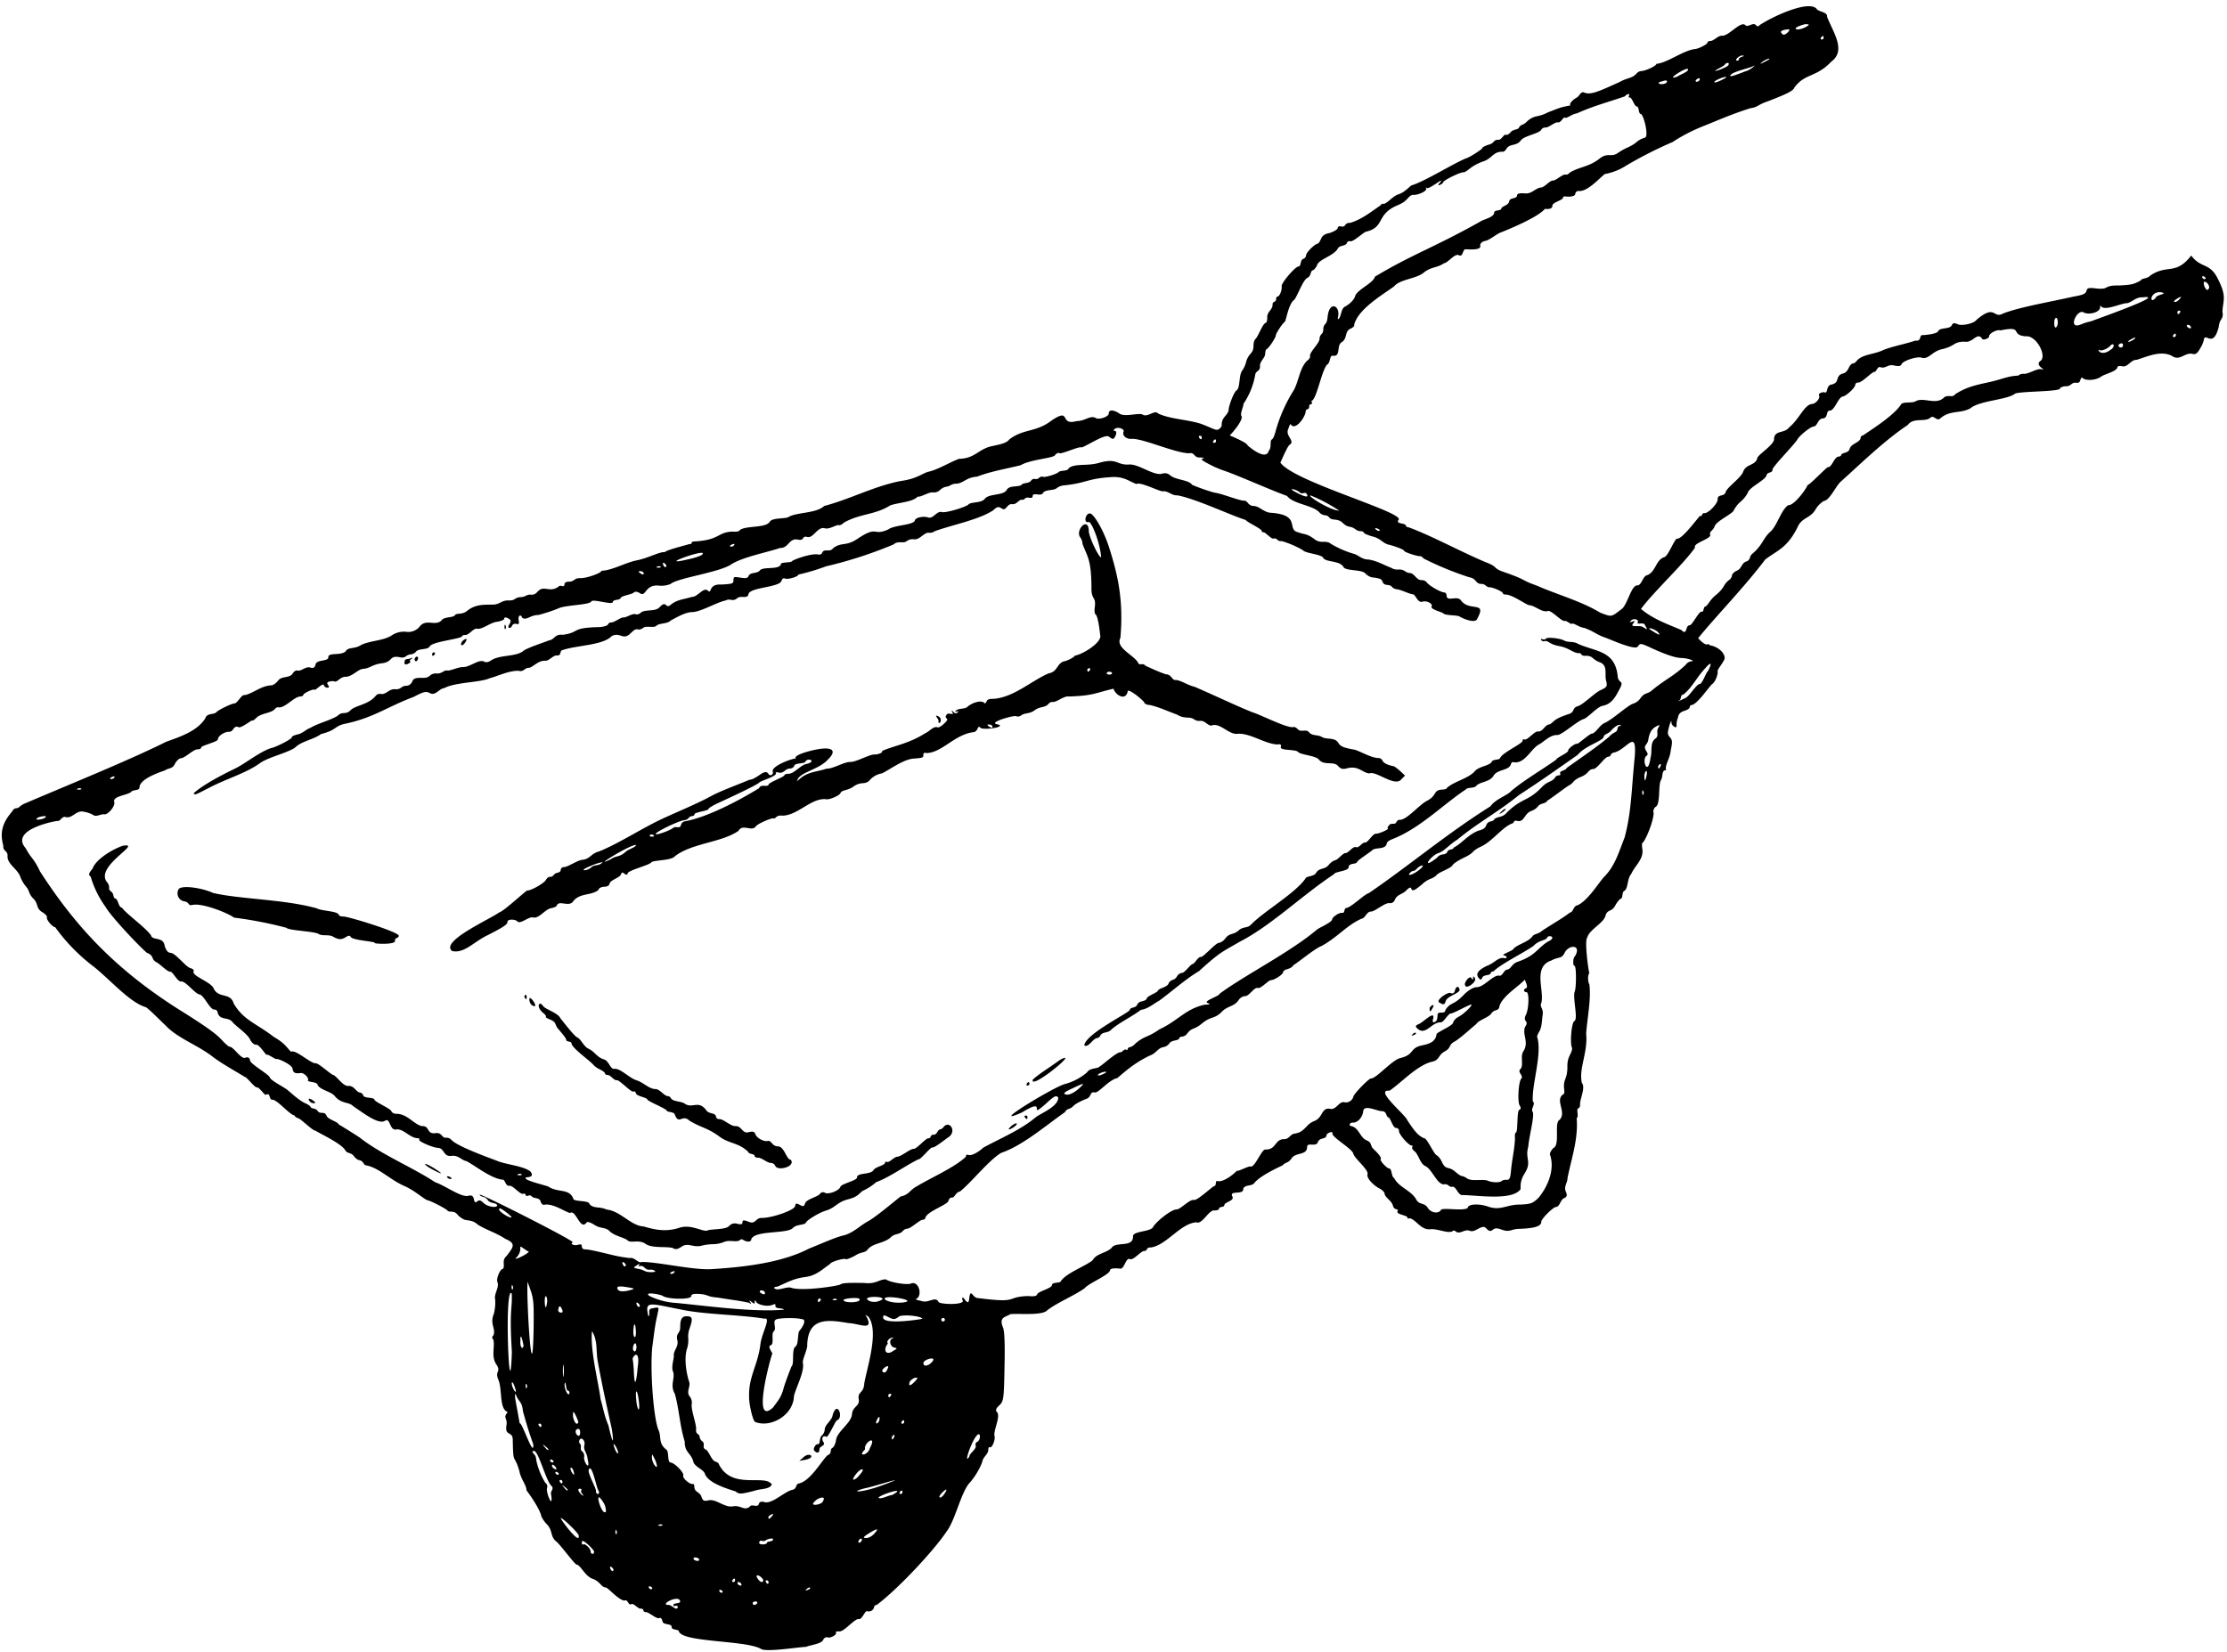<?xml version="1.0" encoding="UTF-8"?>
<!DOCTYPE svg PUBLIC '-//W3C//DTD SVG 1.0//EN'
          'http://www.w3.org/TR/2001/REC-SVG-20010904/DTD/svg10.dtd'>
<svg height="557.7" preserveAspectRatio="xMidYMid meet" version="1.0" viewBox="-0.6 -2.1 751.6 557.7" width="751.6" xmlns="http://www.w3.org/2000/svg" xmlns:xlink="http://www.w3.org/1999/xlink" zoomAndPan="magnify"
><g id="change1_1"
  ><path d="M256.41,554.64c-5-3.13-27-2.18-27.93-6.11-.13-.65-2.52-.3-2.38-1.4-.12-1.36-3.07-.43-3.16-2.13-.19-.7-.62-1.07-1-.86-.91.47-3.7-2.17-4.57-2-.45,0-.82-.28-.82-.6s-.38-.6-.84-.6c-1,.2-2.39-2-3.32-1.48s-1.11-1.87-2.22-1.22c-2.29-.24-6-5-6.57-4.43-1.53-.47-1.78-2.08-4.19-2.93s-3.67-3.91-5.17-4.79c-.35.82-5.71-6.86-7.24-7.92-2-1.76-.94-3.62-3.12-5.78a10.14,10.14,0,0,1-1.78-2.59c-.37-2.24-3.87-7.33-5-8.77-.1-2-1.89-3.68-2.43-6.59-1.82-6.19-2.06-1.5-2.22-10.66-.12-2.81-2.69-1-2.14-4.6.44-2.54-1-2.41,0-4,.46-.56.47-.8,0-.8-2.35-1.49-1.42-7.39-2.65-10.56-1.4-3.2.87-2.57-.57-5.06-2.13-2.83-.54-6.21-1.2-8.68a.78.78,0,0,1,0-1.31c1-2.29-1.28-3.84.16-7.27a15.5,15.5,0,0,0,.48-4.87c-.52-1.95,1.47-4.05.75-5.87-.47-1.27.89-4.53,1.91-4.53.77-1.38-.66-2.75,1.31-4.48,1.74-2.46,3.48-4-.47-5.59-3.48-2.26-6-2.8-9.3-4.79-1.69-1.5-2.68-1.33-4.52-1.7a7.3,7.3,0,0,1-2.3-1.61c-1.27-1.69-2.53-.76-3.4-1.4-.21-.57-6.11-3.61-7-3.61-2.1-1.18-4.27-3.28-7.63-4.77-4.93-2.16-8.52-6.16-13-7-.18.09-.6-.32-.93-.9-1.16-1.37-1.36-.21-2.91-1.93-1.17-1.74-2.42-.92-3.16-2.32-1.57-2.38-8.31-5.42-10-6.53-.88.12-5-4.09-5.89-4.22-.64-.2-1.16-.62-1.16-.93-1.59-.12-5.63-5.09-7.39-5.3-1.54.09-.49-2.65-2.41-1.64-.4,0-2.24-2.68-2.88-2.52-.84.13-3.47-3.61-4.21-3.58-3.54-2.21-6.68-3.83-10.41-6.5-5.08-4.12-12.13-6.42-16.25-10.84-2.16-2-4.75-4.77-6.59-6.14-5.48-1.58-11.8-9-17.58-13.65a62.22,62.22,0,0,1-13.1-13.39c-.9,0-3.06-2.56-2.77-3.3.14-.37-.52-1.13-1.47-1.69-2.4-1.41-1.24-2.85-3.22-4.76-1.57-1.62-1.14-2.53-2.28-3.85a11.63,11.63,0,0,1-1.94-3.19c-.88-2.84-4.29-4.26-4.4-7C2.2,285,.31,285.38.52,283.41-.62,279.24,0,275.92,3.37,272c1.13-1.85,1.45-.83,2.48-1.61A6.55,6.55,0,0,1,8.13,269c13.45-5.78,34.59-14.31,47.36-20.69,4.18-1.53,10.48-3.47,13.21-7.95.54-1.81,2.82-1.13,3.7-2,.41-.67,5.2-3,6.15-3s2.44-3.12,3.33-2.79c3-.54,5.55-3.22,9.28-3.32a4.37,4.37,0,0,0,2-1.47c1.24-1.85,4-.76,5.06-2.58.42-.68,1.12-1.1,1.57-.93,1.31.34,2.84-1.56,4.37-1,1.05.26,1.44,0,1.7-.93.27-2,4.56-.95,4.35-2.68.14-1.61,4.51-.29,5.94-2,.74-1.35,3.14-.65,5.07-2,3.11-1.54,7.54-1.41,10.39-3.26a7.31,7.31,0,0,1,4.76-1.23,5,5,0,0,0,4.57-1.63c2.15-3,5.4-.06,7.48-2.22.89-1.33,4-.78,4.59-1.82.69-.78,2.51.1,4.35-1.64,2.73-2,5.54-1.82,8.39-1.86,2.35,0,2.86-1.48,5.29-1.4s1.93-1,4-1.11a4.72,4.72,0,0,0,2.14-.62c1.4-.64,2.1.54,3.73-1.31,2.08-2.27,4,.61,7-1.64.75-.81,1.86.57,2-.72,0-.59.53-.93,1.45-.93,2,0,1.73-1.27,3.83-1.19s7.21-1.74,7.21-2.5c3.43-.1,7.47-2.46,11.55-3.45,4.07-.71,8.06-3.06,9.85-2.84.31-.72,8.14-2.59,8.36-2.77.77.4.41-.83,1.3-.81,9-.48,7.87-3.06,13-3.35,1.62.13,2.53-.08,2.73-.62,2.37-1.44,8.67-.55,10-2.7.92-1.51,5.48-.86,6.49-1.7,3-1.57,9.23-1.12,11.88-3.63,8.78-2.3,16.66-6.61,25.67-8.4,5.55-.78,6.83-2.27,9.32-3.12,3-.54,7.54-3.3,10.52-4.4,4.61-.08,6.07-2.4,9.22-3.69,1.81-.9,6.5-1,7.75-2.87,5-3.75,8.84-2.22,14.36-6.43,6.67-4.49,2.38,1.93,8.31.26,2.94,0,4.5-2,6.39-1.11,1,.81,4.5-.32,4.5-1.45,0-1.28,1.34-1.36,3.32-.19,1.7,1.61,6.24-.08,8,.48,1.78,1.28,4.11-1.75,5.36-.28,4.26,1.94,9.93,2,14.43,3.46,5.22,1.93,5.46,3,7,.78-.14-3,1.75-3.29,2.33-5.25,0-1.7,1.93-6.53,2.74-6.83,1.28-1,.61-5.33,2-6.86,1.58-2.48.75-3.18,2.62-5.44,1.81-1.85.43-3.29,1.67-5,1-.84,2.32-5,3.47-5.48.31,0,.56-.77.56-1.71-.18-2,1.71-2.63,1.79-4.31-.13-1.41,1.19-.77,1.18-2,0-.48.25-.89.56-.89.64,0,1.53-2.32,1.32-3.42s4.62-6.69,5.65-6.69.52-2.32,1.69-2.58a1.4,1.4,0,0,0,.89-1.15c0-1,3.05-4,4-4,1.36-1,.61-3,3.87-3.55,1.56-.5,2.82-1.27,2.83-1.72s.43-.7,1.19-.5c1.93.21.71-1.25,3.09-1.25,3.71-1.16,6.52-3.36,10.17-5.91.26-.42.69-.64.94-.49s1.32-.5,2.38-1.47c3.56-3,2.38-.48,7-4.72,4.8-1.46,13.93-7.29,18.6-9.21.78-.09,5.36-3,5.36-3.35s.93-.79,2.08-1.2c2.17-.49,1.55-1.61,3.24-1.7,1.1.36,2-2,2.71-1.68.21.21.9-.12,1.52-.75.82-1.2,2.54-.79,2.93-1.73.61-1.17,1.37-.54,2.73-2.08,2.7-2.32,3.35-1.09,7-3,4.14-1.59,4-1.62,7.12-2.27.21.22.37,0,.37-.46s.81-1.38,1.79-2c1.69-.84,1.37-2,2.67-2.08,2.31,1.16,5.09-.21,12.19-3.41,2.82-1.56,4.14-1.19,5.7-2.8a2.29,2.29,0,0,1,1.58-.92c1.46,0,5.2-1.75,5.2-2.44,3.73-.33,9-4.53,13.06-5,1.35-.15,4.18-1.64,4.18-2.21,0-.28.42-.5.94-.5,1.38-.06,2.53-1.95,4.18-1.78,2.29-.14,6.17-5.15,7.68-3.54.66.9,2.75-1.19,3.53,0,.57.47.92.48,1.2,0C597.3,3.64,609.5-2.1,612.43.79c.64,1.21,3.79,1,3.61,2.8,1.9,5,6.58,11.31,1.45,15.08-5.23,5.52-8.84,3.86-12.48,8.76-.35,1.08-2.3,2.1-8.88,4.63-3.67,1.25-3.35,2-6,2.38-6.16,1.92-11.1,4.15-16.37,6.24a56.89,56.89,0,0,0-9.87,5.17,138.83,138.83,0,0,0-15.61,7.92A19.82,19.82,0,0,1,541,56.66c-2,1.59-5.88,6-8.77,5.72a1.06,1.06,0,0,0-1.17.89c0,.81-1.41,1.19-3.42.94-.4-.06-.74.15-.74.46-.08.82-3.74,1.6-3.57,2.73,0,.8-1,1.22-2.51,1-2.38,2.8-11.29,6.51-14.72,7.91-1.18.23-4.07,2.77-5.5,2.92-1.1.28-1.64.8-1.64,1.59.56,1.73-4.36,1.22-5,1.23-1,.12-.72,2.74-2.24,2-1.28-.74-3.85,2.75-4.94,2.69-2.37,1.66-4.18,1.12-6.76,3.09-2.47,2.22-8.13,2.28-10.12,4.75-4,2.89-12.11,7.64-13.49,12.94.21.34-.31.92-1.15,1.3-2.19.94-1,3.24-3,4.57-1.95,1.11-.17,5-3.06,4.6-1.12-.3-.72,2.5-2,3.06-1.84,2.45-3.22,10.51-4.89,12.06-.3,0-.37.26-.17.59.49.83-1.12.43-.89,1.49,0,1.17-1.11.58-1.19,1.54,0,1.8-3.51,6.78-5,4.46-.13-.36-.51.28-.83,1.42-1.25,2.41,2.3,4,.54,5.36-.71.15-2.64,4.84-3.25,6.1,4.35,6.3,40.36,16.31,40,19.15-1.39,1.74,1.94,1.07,2.37,2.09,0,.33.39.59.87.59,7.27,2.6,18.7,8.77,26.33,11.9,4,1.53,2,1.84,5.65,3.13,8.43,2.92,5.7,2.69,11.14,4.59,6.76,3,15.37,5.39,21.5,9.17,4.12,1.59,3.76,1.53,7.36-1.22,1.92-1.4,3.23-8.25,5.35-7.95,1.3-.08,1.81-3.11,3.09-3.4,3-1,3-5.18,5.87-6.13,1.32-.2,3.59-6.44,4.36-6.24,1.71.25,7-7.07,7.75-7.71.86.45.42-1.08,1.5-.89,1.37,0,4.45-3.24,4.45-4.67-.13-1.89,2.3-.78,2.67-2.47.79-1.92,5.16-4.72,5.94-6.9,1-2.7,4.25-2,4.76-4.61.44-1.3,6-4.66,5.64-6.53.33-3,3.49-1.59,5.19-3.88,3.18-2.55,5.05-7.51,7.51-7.8,1.33,0,3.05-2,2.49-2.93-.38-.62,1.36-1.37,2.11-.9,1-.27.22-2.55,2.32-2.79,2.72-.77.89-2.86,3.6-3.67,2-.4,1.91-2.92,3.28-3.38a1.72,1.72,0,0,0,1.27-.74c2-2.52,6-2.22,9.33-3.92,3.89-1.41,7.1-1.88,10.58-3.07,2,.23,1.36-1.25,2.11-1.84.65,0,5.29-.32,5.64-1.4.65-1.27,3.93-.55,4.53-1.93.47-.83.83-.9,2-.37,1.47.67,5.56-.26,6.36-1.45,6.45-5.56,5.61-.27,8.92-2.14,5.57-2.19,15.5-3.85,23.93-5.75,3.16-.55,4-.93,4.27-1.9s.63-1.17,3.27-.83c4.75.5,2.19-1.13,7.72-1,4.26-.25,4.79-.34,7.23-1.63.61-1,2.21-.5,3.4-1.78,5.79-3.86,8.46.06,13.74-6.69,3.44,4.54,6.36,2.18,9.15,8.17,2.9,5.71,1.59,6.94,1.39,10.68.5,2.84-.92,2.14-1.25,5.19-1.86,7.51-4.58,1.71-5,4.31a9.37,9.37,0,0,1-1.27,3c-1,1.75-1.54,2.1-2.63,1.82-2.54-.55-4.24,2.57-6.88.7-3.93-2-8.47.32-12,1.34-1.91-.09-2.92,2.68-4.92,2.13-.81-.14-1.48,0-1.48.28-.19,1.57-4.32,2.28-5.64,3.32-1.79,1.24-5.44,1.41-6.24.22-1,.31-.27,2-2,1.78s-1.7,1.21-3.52,1.18a3.2,3.2,0,0,0-2,.63c.71,1.23-12.58,1-15.07,1.8-2.66,2.21-12,2.34-15.15,5-3.46,1.88-6.52.54-9.94,3.2-1.5,1.69-2.33-1.4-3.79.15-2,1.32-5.55-.29-7.44,2.31-7.6,5-15.7,12.9-22.53,19.05-1.66,1.38-3.8,6.42-5.77,6.57a8.33,8.33,0,0,0-2.79,2.84c-1.77,3.1-4.46,2.61-6,5.82-3.53,7.34-7.22,8.16-11,11.12-7.21,9.54-16.58,19.08-22.62,26.53.51.71,2.38,2.41,3,2.11a.7.7,0,0,1,.93.32c1.68.18,4.64,1.69,5,4.08.28.88-2.31,3.84-2.37,4.49.26,1.18-.89,4-1.84,4.5-1.16,1-4.88,6.72-6.94,7.1a.58.58,0,0,0-.59.72c-.75,1.63-3.59.74-4,3.48a6.61,6.61,0,0,0-.49,2.83c.07,1.21-2-.31-1.7-1.29,0-.7-.38-.07-.78,1.4-.64,2.32-.6,2.81.24,3.74s.88,1.51.27,4.5c-.32,2.82-1.8,4.5-1.64,6.25.21.2.07.37-.31.37-1.14.33-.6,2.11-1.36,3.38-.94,1.48-.12,8.08-1.72,8.93a2,2,0,0,0-.74,2.21c-.07,2.52-2.19,8-3.56,9.85-.37,0-.47.87-.25,2.2.52,3.51-2.47,5.51-3.76,8.48-1.32,1.35-1,4.67-2.21,5.63-1,.19-.5,2.56-1.31,2.71-.29,0-1.09.94-1.76,2.08-1.26,2.62-2.76,1.26-3.42,3.72s-5.46,4.64-6.12,7.28c-1,.87.31,10.81.7,12.09-.57.35-.56,2.83,0,3.74.65,4.83-.7,11.33-1.08,16.57.63,6.52-2.54,11.7-1.46,16.64,1.37,1.64-.74,5.59-.59,7.36,0,.69-.28,1.26-.61,1.26-.81.12.32,3-.54,3.24.58,7.22-1.75,13.54-3.11,20.39.06,1.38-1.37,2.91-.51,4.56.46,1.24.37,1.62-.56,2.12-1.36.49-1.41,2.85-2.81,3-.94,0-4.94,4-4.94,4.91,0,1.56-2,2.24-7.14,2.46-3.27,0-3.24,1.32-6.19.29-1.66-.59-2.22-.59-3,0s-1.12.62-2.1-.26c-1.5-2.08-3.74,1.49-5.72.63-1.6-.7-3.42,1.33-4.67.27-.5-.42-.94-.45-1.16-.1-1.64.82-4.8-.85-7.29-.71-3.37.53-5-3.37-7.26-3.7-.36.22-.65.14-.65-.18.08-.86-4.08-1.05-3.32-2.25.41-1-1.09,0-1.58-1.81s-2.56-2.56-2.83-4.06c0-.47-.74-1.23-1.63-1.69-2.42-1.26-4.53-3.73-4.11-4.82.46-1.56-4.5-5.42-4.81-7s-7-5.37-7.05-6.74c.33-1.19-2.26-.05-2,.69-.27,1.26-2.28.6-2.87,2.08-.55,1.92-3.6,0-3.67,1.69,0,3-3.79,1.7-5.24,3.89-1.25,1.78-1.86,1.07-3.07,2.37-1.44.7-7.37,3.39-9.44,5.86-.87,1.36-3.42.45-3.82,2.17.11,2-4.72.3-3.69,2.38.94,1.58-2.57,1.91-2.68,3,.05.83-1.81.39-1.78,1.21,0,.32-.65.59-1.46.59-1.95-.42-4.19,4.87-6.16,4-5.44.33-10.16,7.86-15.52,8.51-1.52-.13-.87,1.13-2.09,1.18-1.06-.13-3.7,3.31-4.86,2.73-1.46-.67-1.86,3.77-3.49,3.18-2.35-.18-3.27.05-3.27.8-.69,1.58-7.26,4.25-8.48,5.84-3.79,2.67-9,4.69-12.63,7.44-1.76,2.17-12.36.73-12.78,1.51-1.45.83-3.66.87-2.13,4.42.41,1.08.61,5,.51,10.64-.22,13.72-.27,14.09-1.87,15.6-1,.93-1.25,1.55-.84,2.08,1.6,1.33-1.1,6.1-.72,8.19.4,1.24-.85,4.25-1.58,3.8-.27-.17-.5.2-.5.84-.1,1.76-1.82,2.31-2.08,4.26a24.65,24.65,0,0,1-4,6.69c-3.07,3-5,12.8-8,16.66-4.09,6.22-16.29,19.34-23.59,24.8a.87.87,0,0,0-.9.83,1.82,1.82,0,0,1-2.34,1.27c-.82-.11-1.7,3-2.88,2.66-1.46-.07-5,4.5-6.58,4.16-.81,0-1.29.18-1.08.39.61.61-1.78,2-2.78,1.65-.53-.21-1.14.13-1.51.82-.53,1.43-4.76,1.82-5.7,2.36-2.76.1-12.8,1.77-15.17.8Zm-28.24-14.35a.69.69,0,0,0-.93-.26c-.3.19-.56.06-.56-.29-.09-.85,2.57-.36,2.25-1.32-.39-2.29-7,1.13-4.06,1.29,1.15-.26,3,2.45,3.3.58Zm26.76-1.18c.44-.87-1.61-.67-1.49,0,.06.91,1.14.63,1.49,0Zm-11.6-3.83c0-.14-.26-.42-.59-.63-1.46-.37.07,1.71.59.63Zm29.44-1.4c-.32-.5-2.53,1.56-.73.73.59-.21.92-.55.73-.73Zm-53.21.22c0-.15-.27-.43-.6-.63-1.45-.39,0,1.69.6.63Zm30-1.53c-.23-.56-1.66-1-1.18,0,.24.56,1.64,1,1.18,0Zm9.22-.59a.62.62,0,0,0-.63-.6c-1.07.11.73,2.15.63.6Zm-11.3-.6c.1-1.54-1.7.5-.62.6a.61.61,0,0,0,.62-.6Zm9.52.07c0-.75-1.75-2.09-2.19-1.65s1.78,3.32,2.19,1.65Zm-51-4.36c-1.48-1.28-.29,1.9.39,1,.17-.17,0-.63-.39-1Zm29.31-2.84c-.19-.54-2.18-1-1.79,0,.18.53,2.18,1,1.79,0Zm-35.42-2.53c.35-.24-4.45-5.19-4.11-3.08,0,.58.18.87.4.65.53-.52,2.57,1.36,2.57,2.38s1.2,1.07,1.14.05Zm58.3-2.94c.13-.7,1.82-.33,2.08-1.06.41-.68-1.36-.53-2.52.2-.82.67-1.65-.51-2.1.57s2.59.88,2.54.29Zm32.1-1.14c-.15-.9-1.29.27-1.18.74.14.89,1.29-.26,1.18-.74Zm-95.63-1.56c-.78-1.43-6-6.34-6-5.64.22.82,6.84,9.6,6,5.64Zm99.79-.44c1.7-1.82,1.12-1.91-1.56-.25-2.28,1.4-2.45,1.73-.91,1.73a4.61,4.61,0,0,0,2.47-1.48Zm-87-1c-.44-1.17-.5,1.69,0,1.14a1.2,1.2,0,0,0,0-1.14Zm15.48-2a1.2,1.2,0,0,0-1.14,0c-1.17.43,1.71.49,1.14,0Zm37-2.91c1.45-1.52-1.35-.18-1.2.37,0,.76.34.66,1.2-.37Zm-56.76-4.41c-3.87-6.32-.59,5,.74,2.83a5.69,5.69,0,0,0-.74-2.83Zm49.34,1.12c.59-.93,2.7.58,3-.87.25-.68.79-.87,1.78-.62,2.53.84,6.37-3.14,9.28-4.06,1.77-.22,1.3-1.69,2.2-2.15,3.85-.5,7.75-7.46,9.85-9.52,1.81-.75.64-1.86,1.73-2.57.42-.16,1-1.28,1.19-2.48.28-3,5.15-5.8,5.4-8.81.18-2.82,2.82-2.65,2.25-5.27-.29-2.59,1.7-1.66,1.9-5.23,1-5.51,5.1-17.75,1.34-22.52-1-.63-1.18-.64-.6,0,2.66,5.15-2.5,2.32-6,2.22-7-1.19-13.66-2.07-14,7.31.23,1.23-1.66,5-1.48,6,.67,3-2.2,8.1-3,11.32-.19,6.66-8.18,10.91-13.22,8.66-.87-1.08-2-6.35-1.91-8.5-.21-6.87,3-10.55,3.84-17.84.49-3.72,3.76-9.12,1.23-8.45-7.14-1.25-19-1.4-26.51-2.79-12.07-2.25-13.94-3.71-12.54,2,.89-.6-.71-2.58,1.51-2.72,2.53-.62,1.93-.11,1.47,2.44-.85,3.6-1.12,6.67-1.69,10.68-.77,8,.42,23.92,2.09,27.93,1.11,2.38-.17,4.36,2.57,6.61,1.08.44.36,4.27,1.47,4.4,1.29,0,4.7,3.44,4.34,4.38s2.34,3.17,3.31,2.88c.24-.07.44.41.44,1.08.07,1.77,2,1.59,2.43,3.37.47,1.22.82,1.4,2.25,1.09,2.61-.67,5.45,2.53,8.33,2,2.72-.48,3.83,1.69,5.74.06Zm-4.69-5c-3-1-9-2.69-10.47-5.83-.22-1.61-3.82-2.57-4-4.48-.84-2.78-2.93-2.93-2.86-6.62-1.64-5.11-1.87-10.85-3.33-16.07-1.69-2.9.05-5-.54-7.32-.81-1.57.21-4.28.2-5.49-.29-1.64,1.81-3.28,1.15-5.34-.51-2.55,1.05-2.1,1-4.46,0-2.59.59-3.58,2.12-3.58,2,0,2.19.73,1.16,3.76-1.23,3.47,0,3.5-.92,7-1.25,3.54-.13,9,.61,11.22.72,1.55-1.14,3.58.32,5.19a3.49,3.49,0,0,1,.62,2.45c-.41,1.61,1.6,6.83,1.45,8.54-.16,1.93,1,1.25,1.18,2.51a2.36,2.36,0,0,0,.87,1.52c1.16.78-.15,2.21,1.1,2.74s2,3.83,3.45,4.15c.62.2,1.12.62,1.12.94,4.41,8.72,15.48,3.11,17.84,6.76-.77,1.76-3.86,1.36-6,2.17-4.54,1.12-5,1.14-6.15.26Zm22.71-11.56c2.14-2.07,4.64.15.35.87l-1.72.32Zm3.88-2.11c-1-.59.42-2.71,1.17-2.32.64,0,.34-2.55,1.28-3a3.36,3.36,0,0,0,.89-2c.11-1.75,2.44-3,2.68-4.9,1.56-5.11,3.76.89,1.54,1.79-.48-.24-3,6-3.72,5.6-1-.63-1.71.39-1.07,1.58,1.15,1.64-1.21,1.34-1.21,2.65,0,1.15-.78,1.46-1.56.62Zm2.74,16.9c1.26-2.15-1.94-1-2.67,0-2.4,2,2.39,1.24,2.67,0Zm-91.67-1.82c-.53-1.85.9-1.94.23-3.14-2.22-1.65-5-14.29-6.64-11.67.53,1,1.19.76,1.36,3a24.34,24.34,0,0,0,3,7.42,1.49,1.49,0,0,1,.62,1.7c-.57,1.41,2.05,7.43,1.41,2.71Zm115-.24c5.92-3.3-5.12.17-4.56,1C297.1,504,299.14,502.7,300.55,502.58ZM318,502.4c2.46-3.67-1.48-.1-1.55.72,0,.66.79.29,1.55-.72Zm-122.15-.34c-.88-.72.34-1.49-.57-1.58-2.42-.16,2.33,4,.57,1.58Zm5.59-.84c-.67-.67-2.2-9.18-3.25-7.34-.8,1,2.52,6.43,2.34,7.42-.05,1.21,1.5,1.32.91-.08Zm102.52.44c.11-1.55-1.69.5-.62.6a.61.61,0,0,0,.62-.6Zm-6.53-2.45c10.84-4-3.7.71-5.95,1.07C285.45,501.8,290.05,502,297.43,499.21ZM191,500.84c.08-.17-3-2.8-1.26-.82.77,1,1.26,1.31,1.26.82Zm-1.78-2.74a.62.62,0,0,0-.63-.6c-1.07.1.73,2.13.63.6Zm99.46-1.34c1.7-1.81,2.31-2.82,1.69-2.82-1.21-.25-5.06,5.32-1.69,2.82Zm-100.65-1.31c0-.14-.27-.42-.6-.62-1.44-.38.07,1.7.6.62Zm4.93-.92c-.17-.66-.56-1.19-.86-1.19-.83.37,1.81,4.29.86,1.19Zm-6.13-1.5c-.41-.5-.87-.78-1-.63-.87.82,2.43,2.62,1,.63Zm33.62-2.41-.9-1.74c-.92,2.73,3.07,6.95.9,1.74Zm-22.73-.1c-.16-2.37-1.52-2.85-1.1-4.8.45-1.42-1.13-3-1.66-1.63a1.08,1.08,0,0,0,.21,1.23c.75.63-.32,1.9.8,2.6a2,2,0,0,1,.56,1.83c-.19,1.87,2.24,5,1.19.77Zm-11.47.77c0-.14-.27-.42-.6-.63-1.44-.37.06,1.71.6.63Zm140.29-1.68c-.08-1,2.64-2.63,2.13-3.76a1,1,0,0,1,.55-1.22c.89-.33,1.27-2.58.44-2.58-1.91.65-5.4,11.11-3.12,7.56ZM293,486.7c2.3-4.23-1.28-2.41-1.71-.1a.94.94,0,0,1-.39,1.07c-1.9,2.06,1.6,1.45,2.1-1Zm-85.64-.25c-2-3.45,0,2.72.64,2,.15-.13-.14-1-.64-2Zm-22.89.72c.07-.18-3-2.8-1.27-.81.77,1,1.27,1.3,1.27.81Zm-5.09-1.7c-1.46-4.07-2.3-6.88-3.48-11.12-.33-3.18-1.06-2.88-2.14-5-.49-1.23-.52-1.22-.55.2.27,1.92,1.39,7.44,1.57,8.92.58-1.24,4.87,12.21,4.6,7Zm26.52-5.08c-1.84-8.37-3.18-14.31-4.77-22.93-.65-3.74.06-6.85-1.93-10.19-.66,6.26,2,16.44,2.92,23.05.9,3.05,1.19,5.46,2.62,8.75,1.05,4.73,2.12,7.95,1.16,1.32Zm95.3,2.52c.46-1.36-.93-.15-.82.36,0,.86.43.67.82-.36Zm-106-1.46c0-1.15-.63-1.55-1.35-.83-.79,1.09,1.35,3.36,1.35.83Zm-13.08-2.38c.08-.68-1.37-.85-.9,0,.39.63.87.9.9,0ZM194.59,478c.15,0-2-5.36-1.78-2.64-.27,1.06,1.05,4.48,1.78,2.64Zm101.64-1.14c.2-2.26-2.23,2.6-.59,1.37a1.75,1.75,0,0,0,.59-1.37Zm8.33,1.08c.1-1.55-1.7.48-.63.59a.61.61,0,0,0,.63-.59ZM260.33,473c1.79-2.49,2.64-3.25,3.51-6.36.34-1.41,2.16-6.21,2.71-7.49,1-.87-.05-5.83,1.3-6.63,1.19-.94.61-4.56,1.41-5.44.53-.54,2.87-3.84.63-3.88-2-.53-7.72-.41-8.64.17-1.21.71.35,3-.69,3.95-1,.79.21,4.24-1,4.7-.76.29-.68.71.51,2.76-.82,2.12-7,25.05.27,18.22ZM215,470.9c-.38-3.54-1.2-4.58-.93-1.17.28,4.49,1.47,5.55.93,1.17ZM300.1,469c.48-.86-1-.7-.89,0,0,.9.5.63.89,0Zm-109-1.65c-.78.26-.69-4.08-1.11-2.29-.33,1.31,1.15,4.46,1.54,3.28a.76.76,0,0,0-.43-1Zm-18.06-1.46c-.36-1.05-.77-1.6-.89-1.22-.31,1.56,2.39,5.34.89,1.22Zm4.11-.57c-.44-1.17-.5,1.71,0,1.14a1.22,1.22,0,0,0,0-1.14ZM309,463.12c-.59-.59-2.68.73-2.68,1.68-.54,2.28,2.9-1.53,2.68-1.68Zm-94.39-3.67c.79-4.87-.85-5-1.71-2.93a38.64,38.64,0,0,1,.41,4.13c.29,7.1,1,2.6,1.3-1.2Zm-25-.44c-.31-2.27-.31,5.55,0,3.27a12.78,12.78,0,0,0,0-3.27Zm109.19,1.29c1.43-2.59-1.9-.3-1.65.47.48.77,1.26.54,1.65-.47Zm-126.64-6c-.94-15,.24-14.55-.06-19.78-2.64-3.05-.71,42.41.06,19.78Zm141.55,3.63c2.51-2.49-2.61-1.21-2.66.08s1.46,1.13,2.66-.08ZM179.5,446c.09-9.88,0-9.8-2.06-15.37-.44,5.75,1.65,40.19,2.06,15.37Zm121.42,7.88c1.39-.78,1.39-.79.15-1.12s-1.76-2.51-.52-3c1.12-.69-1.05-.22-1.34.5-1,1.19.45.58-.59,1.77C297.43,454.25,298.87,455.47,300.92,453.88Zm-86.71-1.29c-.23-3.29-2.14,1.17-.6,1.52.33,0,.6-.69.6-1.52Zm-38.11-.41c-.09-.64-1.14-5.54-1.06-1.49-.19,1.71.7,3.18,1.06,1.49ZM214,447.29c-.15-2.92-.67-3.1-.84-.3s1,3.2.84.3Zm96.68-4.23c-.56-1-7.55-1.61-8.15-.49-1.26.82-1.57.82-3.22,0-1.48-.76-1.83-.79-1.83-.14-.77,2.93,12.73.87,13.2.66Zm7.61.35a.6.6,0,0,0-1.2,0,.6.6,0,0,0,1.2,0Zm-129-2.82a3.27,3.27,0,0,0-.51-1.24c-.68-1.44-1.24,1-.82,1.33.5.5,1.34.44,1.33-.09Zm74.66-.61c-.35-.6-3.07-.14-2.85-1.28.12-.55-.15-.65-.89-.35-1.91.9-5.35-.16-5.56-.93-.44-.69-.54-.7-.55,0,.36,1.79-2.66-1.86-1.49.07.42.72.36.77-.33.23-3.3-.77-6.74-1.1-10.67-1.79-4-.29-2.76-1-6.39-1.22-1.86-.09-2.52.11-2.52.74,0,1.18-7.45,1.15-9.52,0-.62-.61-7-1.66-4.49,0a23.75,23.75,0,0,0,9,2.31c10.46,1,26.12,3.2,36.31,2.26ZM184,437.8a3.73,3.73,0,0,0-.22-2.23c-1-1-.41,6.67.22,2.23Zm30.88.13c-1.46-1.28-.28,1.9.4,1,.17-.17,0-.62-.4-1Zm74.45-1.67c-1.32-.46-5.79.07-5.21.63.37,1,6.62.81,5.21-.63Zm15.58,1.2c3.79-.77-8.58-2.77-6.74-.81C299.64,437.7,303.2,437.88,304.94,437.46Zm19.25-.81c-.14-2.77,2.13,3.56,2.37-.67.51-3.42,1.14.25,3,.13,14.27,1.85,8.84-.38,16.76-.69,2.05.2,2.92.05,3.14-.54.18-1,5-2.06,5-3.16s2.94-.55,3-1.35c1.91-2.74,8.21-5,10.7-7,1.28-2.35,4.57-2.41,6.38-4.16,1.54-2.45,7.58.18,7.28-4.21.67-1.6,6.17-1.25,6.82-3,1.15-1.78,5.77-5.57,7.75-5.82,1.23.24,4.48-3.46,5.88-3.18,1.24.34,6.22-4.54,7.05-4.75.6.06.27-1.81.89-1.68,1.93.71,5.67-2.36,6.68-3.44.57.27,3.86-1.66,4.63-1.43,1.37.41,3.68-5.73,4.89-5.73,3.75.11,3.17-3.26,6.13-3.51,1.85.13,2.18-1.39,3.48-1.8,2-.33,2.66-.68,4.41-2.48,2.28-2.56,3.23-1.13,4.94-4.05,1-1.73,1.56-2.09,2.89-1.93,2.07.66,3.14-2.78,5-2.17a2.66,2.66,0,0,0,2.93-1.91c0-.81,5.18-6.14,5.91-6.14,1.8.06,6.94-6.06,9.84-6.88,5.17-1.2,2.94-3.46,7.71-4.36,3.08-.63,4.32-1.68,4.61-3.72.06-.66,5.75-2.93,5.61-4a4,4,0,0,1,1.87-1.9c1.8-.93,5-4.09,4.17-4.09-.69,0-6.11,3.08-6.82,3-.91,0-2.44,3.08-3.42,3-3.09-.14-5.11,4.69-7.88,2.08-.79-.78-.72-1,.64-1.58s5.54-4.92,4.64-1.61c-.24.91-.1,1.19.5,1,1.1-.36.95-1.8,1.06-2.67.32-1.08,2.49.17,2.63-1.42,1.9-2.87,2.61-1.24,6.53-5.45,1.57-1.43,3-2.23,4.06-2.23,2.41,0,5.44-4.19,7.59-3.9.92.43,1.75-2.24,2.7-2,1.54-.51,1.45-2.05,3.74-2.75,5.95-2.11,6.3-4.47,10.07-6.8,1.55-.59,1.89-1.75.5-1.75-.49,0-.89.27-.89.6-.95,1-2.8.73-4.59,2.68-3.68,2.55-10.64,5.86-13.54,8.61-.49,0-.9.27-.9.59-.21.89-2.49.41-2.83,1.53-.46.8-.62.81-1.23.08-1.11-1.34-.22-2.66,2.79-4.09,2.56-.93,3.64-2.87,5.71-2.66.51.19.92.1.92-.23s-.47-.59-1-.62c-.83-.43,3.25-1.52,3.48-2.42,1.77-1.54,5-2.17,6.37-4.2.94-.85,1.69-.47,3.27-1.8,3.75-2.47,6.4-3.87,9.31-6.09,1,.05,1.17-2.34,2.54-2.43,3.38-1.55,6.72-7,8.76-9.37,3.86-3.84,5-8.2,7.09-13.45,2.36-8.72,2.31-16.23,3.41-27,.87-10.38-2.73-2.53-7.08-1.71-1.35.32-.64,1.29-1.86,1.38s-3.79,4.34-5.15,4.16c-1.75.25-1.31,1.6-4.14,2.68-2.67,1.17-2.42,2-3.62,2.67-1.35.68-6.57,4.81-7.67,5.34,0,.32-.67.75-1.49.95-2.17.64-1.13,1.35-3.72,2.46-2.55.8-2.45,3.85-4.75,3.45-1.67-.45-.94.66-2,.88-3.25,1.31-6.63,6-10.33,7.73s-1.81,1.92-6,3.86c-1.82.89-3.45,2-3.61,2.39-.55,1.18-4.82,2.39-5.52,3.5-1.64,1.47-2.47.84-4.8,3-2.67,2.23-3.33,2.48-3.7,1.37-.15-.45-.66-.27-1.48.54-1.38,1.57-3.17,1.37-4,3.28a1.66,1.66,0,0,1-1.79,1.18c-1.46-.31-5,2.9-6.32,2.84s-2,2.33-3.08,2.38c-4.94,2.15-8.23,6.33-13.52,9.22-2.47,1-6.56,4.54-9.55,6.52-1.09,1.65-3,1-3.48,2.34,0,.77-3,2.72-4.22,2.72-.63,0-3.5,3.09-4.37,2.6-1.19-.3-3,3-4.35,2.75a3.2,3.2,0,0,0-2.15,1.48c-1.5,2.15-3.83,1.83-5.69,3.94-2.64,2.49-3.36,1.22-6.56,3.8-2.65,2.25-3.35,1.33-4.89,3.26a2.55,2.55,0,0,1-1.79,1.2c-.58,0-1,.26-1,.59-.47.95-2.66.45-3.4,1.78a3.33,3.33,0,0,1-2,1.19c-1.71.23-2.5,2.13-4.41,2.78-4.71,2.22-7.53,4.6-11.15,7.68-2.83.56-6.38,5.19-7.58,4.82-1.93-.29-.82,1.61-3.12,2.28-4.95,2.12-3.6,2.43-5.47,3.24a2.09,2.09,0,0,0-1.48,1.16c-6.23,4.31-14.18,11.25-21.45,13.71-4.07,2.29-10.34,10.26-14,13.08-1.45.22-1.73,2.12-2.71,2.05-.27-.17-.78.22-1.13.87.42,1.28-6.58,3.43-7.74,5.7a.87.87,0,0,1-.85.88c-1.06-.06-4.19,3.07-5.26,3a2.56,2.56,0,0,0-1.63.89c-1.3,1.33-2.69.6-4.18,2.23-2.48,2-6,1.76-7.7,4.06-.91,1.1-2.1.58-4.24,2-1.52.8-2.89,1.31-3.06,1.15-.47-.47-5.19.92-5.19,1.53-2.35,1.57-4.65,4-8.37,4.47-4.18.54-6.34,1.92-9.54,3.28-.61,0-1.11.2-1.11.44,1.17,1.36,4.2-.77,6,0,4.15,1.13,15.67-.72,16.34-1.17s1.84-.65,8.14-.52c3.87.49,5-1.28,7.3-1.21,1,.88,6.11,1.83,8.17,1.5,2.84-1.39,4.16,3.67,2.28,4.94-.71.28-.3.51,1.36.8,2.44,1,4.64-1.62,5.86.2-.46,1.07,9.58,1.37,8.13-.49ZM476.2,347c.88-1,1.77-.21.33.33-.85.32-.92.25-.33-.33Zm5.7-8.52c-.16-.94,2.13-2.18,1-.31-.75,1.4-1,1.47-1,.31Zm3.38-2.08c-1.74-.72,3-3.9,3.74-3.24.77.25,1.18,0,1.42-.9.35-1.38,1.13-1.63,1.51-.5.67,1.4-4.07,2.22-4.62,4.08-.4,1.26-.77,1.35-2.05.56Zm8.58-6c-.52-.58,1.64-3.57,2.2-2.21.37.58.48.55.5-.13s.1-.76.56,0c1,1.09-3,4.13-3.26,2.39ZM276.33,436.87c.47-.86-1-.7-.9,0,0,.9.51.62.9,0Zm19.75.22c4.84-1.65-7.17-2-3.26,0A4.36,4.36,0,0,0,296.08,437.09Zm-14.27-.58a1.22,1.22,0,0,0-1.14-.05c-1.17.44,1.7.51,1.14.05Zm-24.31-2.4c-.27-.66-1.68-.83-1.68-.21s2.26,1.59,1.68.21Zm-45.08-.78c1.3-.39,1.12-.5-1.36-.9-3-.48-3.79-.25-3.12.83C208.37,434,210.19,434,212.42,433.33Zm-40-1.33c-.44-1.17-.5,1.7,0,1.14a1.19,1.19,0,0,0,0-1.14ZM227,427.37c.21-.34,0-.44-.56-.24-2,.76.05,1.25.56.24Zm-6.78-.56c-1.21-.74-2.1.32-3.24-.94-.53-.53-1.27-.77-1.65-.54-1.17.59,1-1.62-1.06-.24-1.22.76-1.21.79.57,1.16,2.4.44,1.93,1.13,4.39,1.1,1.31,0,1.59-.16,1-.54Zm18.57-.43c10.21-.6,24-1.92,33.69-7,3.53-1.37,9-3.9,11.89-4.49,3.36-1,5.55-3.5,8.29-4.87,2.89-1.78,8.1-6.15,10.63-8.18,3-.63,3.1-2.2,5.6-3.51,4.89-2.93,12.71-6.34,16.49-9.93,0-.62.33-.83.93-.6.88.33,3.22-.84,4.91-2.45,5.68-3.14,12.74-6,17.87-10.4,2.33-1.56,7.35-3.57,7.47-6.46-.6-1-1.4-.58-4,1.84-6.89,6.14,1-2.62-8.23,3.1-12.6,5.57,11.5-9.14,14.72-9.64a19.34,19.34,0,0,0,7.21-3.86c.94-1.63,3.53-1.13,4.28-2,1.34-.83,5.05-4.28,6.76-4.8,1,.14,1.33-1.27,2.19-.86.3.19.55,0,.55-.39.27-.74,1.09-.06,2.56-1.71,3.06-2.64,4.2-2,8.07-4.77,6.36-2.93,8.87-7,15.46-8.36,1.59,0,1.85-.15,1-.48-2.16-.65,3.56-2.17,4-3.29,9.06-6.59,23.49-13.79,32.69-21.51.71-.65,4.92-2.41,5.17-3.43,0-.85,2.43-2.46,3.42-2.26s.44-1.8,1.6-1.68c2.17-.82,5.69-4.48,7.46-5.05,13.4-9.17,26.48-20.18,40.95-29.24,1.64-2.43,5.68-3.66,6.92-5.09,4.33-3.73,10.94-7.52,15.36-10.73-.17-.54,4.19-2.32,3.94-3,0-.69,2.37-2.49,3.05-2.3.45.08,4.44-3.65,5.07-3.42,1.33-.34,2.61-3,4.22-3.6,2.93-1.39,7.74-5.92,9.55-6.5a4.77,4.77,0,0,0,2.48-1.79c1.37-2,2.29-1.4,3.68-2.53,4.74-3.95,7.78-5.08,11.66-8.86a2.76,2.76,0,0,1,1.79-1.13c1.69-.07-1.09-1.06-3.12-1.11s-4.84-.92-9.7-3.11c-4.31-2-4.27-1.94-5.13-.84-.61,1.63-9.48-2.4-10.67-2.81-3.67-1.26-3.66-2-7.38-3.4-2.07-.26-3.46-1.76-4.31-1.42-.17.39-1.77-1.2-2.41-.94-1.1.18-4.53-3.84-5.68-3.33-2.06.54-4.4-2-6.42-2-1.7-.74-5.77-3.58-7.72-3.57-.53,0-1-.21-1-.46,0-.56-3.57-2.11-4.55-2-1.12-.05-1.37-1.28-2.91-1.13-2.05-.31-1.19-1.73-4-2.3a106.66,106.66,0,0,1-15.28-6.29c-.41-.49-.91-.84-1.11-.79-.77.17-5.45-1.36-5.45-1.78s-3.07-1.61-5.65-2.21c-2.05-.82-2.3-2-5.2-2.7-1.56-.46-2.82-1-2.82-1.29s-.53-.46-1.16-.46c-1.72-.15-1.6-1.18-3.65-1.5-2.56-.61-1.84-2-4.75-2.38-2.68-.15-1.62-1.28-3.45-1.48a2.9,2.9,0,0,1-1.91-.95c-2.12-2.46-8.9-2.82-10.94-5.58-5.9-2.11-16.64-7-21.72-8.69a32.71,32.71,0,0,1-4.38-1.93c-2.56-1.3-3.17-1.83-2.35-2s.38-.31-.77-.35c-2.45.14-1.73-1.9-4-1.42-5.42-.35-15.91-5.29-19.49-4.85-1.8-.07-2.94-1.21-2.46-2.46.38-1-2.11-1.75-3-.91-.47.47-.47.65,0,.65.73,0,.7,1.06-.06,2.28s-1.65-.71-2.6-.5c-2.17.17-7.15,3.49-8.54,3.82-.48-.59-7,2.44-7.47,1.91-.21-.22-.84,0-1.4.54,0,1.18-8.13,1.47-11.65,3.54-4.61,1.16-10.25,2.09-14.7,3.86-3.55.23-4.38,2-6.81,2.38-1.58-.05-2,.51-3,.92-3,.35-2.33,1.93-4.88,2.06-1.32-.45-4.47,1.76-5.33,1.34-1.69,1.9-6.42,2-9.31,3-5.19,3.28-10.2,2.73-15.64,5.83-.7.66-1.44,1-1.64.83-1.15-.14-3.08,1.47-4.76,1.09-2.46-.82-3.91,3.55-6,2.9-2-.46-.65,1.42-3.18.89-3-.55-3,2.92-6,2.84-4.53,1.56-12.45,3-16.41,5.51-3.86,2.71-18.17,4.6-20.49,6.63a8.28,8.28,0,0,1-3.7.59c-5.07-.69-4.51,4.11-6.73,2.49-.88-.52-1.54-.58-2-.19-.66.7-4,1-4.44,1.85-.26.84-2.4.37-2.62,1.32.06,1.24-7-1.2-7.3-.11-.79,1.21-9,1.13-11.31,2.4a57.27,57.27,0,0,1-6.52,2.13c-2.82,0-4,2-5.5.91-.47-1.38-1.46-.67-1.17.84.23,1.26.09,1.48-.79,1.26a1.18,1.18,0,0,0-1.4.54c-.37,1.11-2,1.23-.9-.44.52-1,.5-1.37-.13-1.77-1-.66-1.69-.66-1.69,0,0,.29-1,.71-2.24.94-2.16.1-5,2.62-6.8,2.38-1.23-.4-2.88,2.27-4.14,2.09-.6,0-1.09.27-1.09.6-2.17,1-10.1,1.72-10.88,3.32-.68,1.17-3.81.55-4.58,1.73a2.7,2.7,0,0,1-1.82.9c-1.81.16-1.5,1.53-3.9.91-3.53-.56-1.89,1.73-6.07,2.12-3.07.47-3.9,1.71-6,1.85-1.77.08-3.65,2.6-5.86,2.67-2,0-2.56,1.67-3.73,1.63a2.65,2.65,0,0,0-1.78,0c-2.13.33.93,2-.74,2.06a1.28,1.28,0,0,1-1.17-.74c-.16-1.28-2.89,1.83-3.2,1.43s-3.77,1.21-3.77,1.76c0,.29-.52.53-1.17.53-2.28.34-5.2,4.15-7.37,3.63-.28-.06-.82.27-1.19.73-1.14,1.27-4.89,1.35-6.14,2.89-.75.7-1.37,1.08-1.37.83-.16-.2-4.11,3-4.74,2.2-1.76-.53-1.46,1.75-3.2,1.63-1.49,0-3.65,1.5-3.65,2.51.2.87-5.76,2.12-5.65,2.85,0,.31-.51.56-1.14.56-1.38-.12-4.35,3-5.66,3-.54,0-1.43.81-2,1.78-.74,1.91-2.38,1.5-3.34,2.31-2.16.73-8.74,3-8.66,5.84-.18,1.15-2.23.58-2.85,1.48-1.47,1.17-6.39,1.37-5.65,3.45.34,1.29-2.09,4.24-3.36,4.09-1.11-.22-2.73,1-3.75.22A8.78,8.78,0,0,0,28,272c-2.83-.88-3.88,2.13-6.29,1.78-1.33-.63-2,1.51-2.84,1.25-.38-.08-16.39,2.82-10.82,9.19,2.06,3.85,2.63,3.12,4.86,7.87,11.16,17.24,24.45,32.74,48.49,47.61,14.46,9.08,11.41,8.56,15.29,11.53,1.5-.21,4.06,4.51,5.6,3.72a1,1,0,0,1,1.48.87c0,1.27,6.63,4.86,6.72,5.9.68,1.2,4.87,3.2,6,4.19,1.68,1.38,4,3.61,6.08,4.49.9.41,1.64.94,1.64,1.19.31.72,1.86.34,2.39,1.36,1,1.29,2.18-.11,3,1.54.31,1.31,3.77,2,4.12,3,1.82,1.06,5.17,3.16,7.08,4.42C128,387.63,138.73,392,146.25,397c3.18,1,8.78,5.21,11.2,4.59,2.76-.86,1.26,3.2,3,1.9.69-.58,1.12-.46,2.21.56,1.38,1.29,4.56,1.76,4.56.68-.51-.92-2.45-.48-3.27-1.78s-2.27-.82-2.68-1.72c-.92-1.15,32.92,16,31.39,16.06-1,.59.56,1.24,1.91.81.84-.26,1.18-.1,1.18.56a1,1,0,0,0,1,1c1.4.05,2.57.29,8.47,1.7A46.92,46.92,0,0,0,212,422.6c1.41-.4,3,1.9,3.82,1.33,4.78-.16,16.32,2.53,22.93,2.45Zm-12.27-7.14c-2-.68-7,.17-9.23-1.42s-4.84-.17-6-1.11c-1-1.07-4.79-1.54-6.43-3.47-1.57-1.14-3.07-.55-5.08-2-1.33-.78-2.2-1-2.45-.6-2.11,2.88-3.59-4.65-5.53-3.24-2.06-.57-6-3.47-8.85-2.76-.39.06-.87-.42-1.08-1.08-.32-1.5-2.32-.94-3-1.78a1,1,0,0,0-1.22-.23c-1.18.51-.56-1.06-1.64-.65s-3.48-2.93-4.74-2.71-1.41-2.22-2.27-2.05c-3.87-.4-9.15-4.66-12.18-6.27-1.7-.29-2.62-2-4.91-1.78-2.94.45-2.4-2.4-4.56-2.68-1.7,0-6.83-2.2-6.47-2.78.17-.27-.07-.49-.53-.49-2.65-.11-4.49-3-7-3-2.56.83-2.12-4.21-4.08-2.85-2.3,1.42-8.19-3.38-10.6-4.9-1.6-1.69-4-.66-6.33-3.52-1.12-1.45-4.82-2-5.7-3.64-.22-1.29-3.19-.87-3.33-1.59.49-.8-1.26-2.62-2.39-2.5-2,.21-2.44,0-2.79-1.38.18-1.23-4.77-3.57-5.46-3.36.08.41-3.29-2-3.26-1.39-.27.14-2.74-3.88-3.59-3.4-.64,0-1.51-.76-2-1.75-.89-2-5-4.59-6.16-6.17-1.68-1.56-4.17-.27-4.85-3.11a1,1,0,0,0-1.08-.86c-1.53,0-3.48-4.88-5-5.11s-4.5-4.39-6.14-4.4c-1.2.37-2.89-3.45-3.76-3.29s-3.86-3-4.8-3.26c-1.8-1.2-.44-2.05-3.12-3.15-3.73-3.32-12.47-12.83-13.74-15.25a33.84,33.84,0,0,1-5.18-10.46c-.82-.5-.66-1.12.64-2.64,1-3,6.34-6.39,10.15-7.73,7.39-1.29-10,7-5.11,12.44,1.23,1.88-.16,1.77,1.2,3,1.07.6.55,2.11,1.48,2.39.83,0,1.11,3.11,2.16,3,1.75,2.39,7.85,6.58,9.84,9.37.39,1.93,4.21.3,4.62,3.58.54,1.63,1.1,2.29,2,2.35,1.73.09,5.17,4.86,6.79,5.19.73.22,1.17.66,1,1-.85,1.62,6,3.63,6.78,5.91,1.7,3.38,5.62,1.19,6.73,5,3.35,5.72,7.7,6.73,13.56,11.3,3.72,2.11,4.45,3.69,5.78,5,1.47-.89,6.38,3.74,8.18,3.89.77-.45,5.5,4,6.08,3.93,1.19.42,3.39,4,5.19,3.71,1.87-.09,2.46,2,3.79,2.24a1.4,1.4,0,0,1,1.12.89c.15,1.13,3.6.62,3.78,1.48s5.65,3.07,5.76,4a1.8,1.8,0,0,0,1.62.8c3.72-.05,6,3.65,8.69,4.16,2.76-.11,1.4,2.73,4.49,2.38,2.37-.35,2.05,1.63,3.59,1.54a2.1,2.1,0,0,1,1.85.74c2.12,2.2,11.94,5.74,15.26,7,2.66,1.24,9.24,1.78,11.44,3.7.88,1.21.48,1.84-1.18,1.88-2.73.73,6.51,2.75,7.23,3.2,3.36,2.16,7.1.48,8.42,4.14.27,1,5.3.39,5.44,1.73,1.28,1.6,3.61.78,5.69,1.84,4.84.49,8.25,5.5,12.49,5.7,3.32.94,7,2,11.8.58,3.88-1.49,7.6,1,9.54.89,1.37-.72,6.55-.22,7.64-1.67a2.62,2.62,0,0,1,2.75-.67c1.3.28,1.71.15,1.71-.53s.31-.81,1.87-.26c2.72,1.25,2.32-1.26,4.7-1.2,3.5,0,10.89-2.6,11.16-3.93.23-1.1.41-1.13,1.89-.34.88.47,1.18.36,1.48-.56.4-1.53,4.3-2.22,5.07-3.32a1.22,1.22,0,0,1,1.69-.32c1.19.63,4.7-.69,5.18-2,.15-1,5.52-2.13,5.6-3.12-.05-1.83,4.5-.86,5.6-2.56.79-1.21,3.45-1.39,3.91-2.47,0-.34.24-.47.55-.29,1,.31,2.43-1.74,3.61-1.75,1.37-.12,4.2-2.63,5.49-2.67,1,.1,4.05-3.64,5-3.57s.47-1.26,1.69-1.19,1.33-1.73,2.21-1.78a2.25,2.25,0,0,0,1.31-1c2.14-2.12,4.48,2,1.2,3.81-3.34,2.54-4.68,3.39-5.09,3.27-.68-.17-4,4.19-4.73,4-4.28,2.06-9.73,6.08-14.24,7.7a18.79,18.79,0,0,1-4.67,3c-1.21,1-1.74,2-4.66,2.76-4,1-4.24,2.78-7.55,3.83-2.32.64-6.9,3.44-6.9,4.21-.82.78-3.16.43-4.33,1.68-2,2.11-13,.67-14.09,3.86,0,.9-1.45,1-2.79.12a.77.77,0,0,0-1.07.17c-1.33.82-3.54-.31-5.48.66-3.21,1.09-3.42.31-7,1.07-3.17,1-4.69-1.07-7.06.36-1.37,1-2.36,1.13-3,.5ZM175.41,394.3a1.2,1.2,0,0,0-1.14,0c-1.17.43,1.69.5,1.14.05Zm-25.1,1c-.44-1,2.81.68.92.58a1.26,1.26,0,0,1-.92-.58Zm-4.9-2.57c-1.37-.72-2.51-1.53-2.52-1.8,0-.92,10.09,5.76,2.52,1.8ZM261,391.4a1.6,1.6,0,0,0-1.4-.91c-1.36,0-3.07-1.83-4.44-1.77-.59,0-1.08-.26-1.08-.59-.15-.89-1.84-.42-2.2-1.4-3.28-3.24-6.59-2.64-10-5.39-4.11-2.88-5.8-2.7-9.79-5.12-2.45-2.33-3.49,1.53-4.9-1.91-.19-1.23-2.48-.82-2.8-1.49.15-.52-6.67-3.27-6.53-3.78-.22-.69-3.7-1.07-3.82-2.09-.18-.49-.58-.75-.86-.57-.8.38-4.8-4.07-5.63-3.81-1.09.06-2.06-1.83-3.14-1.78-.45,0-.82-.25-.82-.56-.7-1.2-2.54-1.29-3.92-2.86s-6.8-5.32-7.38-7.08c.12-1-1.72-.58-1.78-1.31,0-.44-.65-1.34-3-4.08-.92-1.37-.38-2-2.54-2.85-2.65-1.14-.12-.47-2.28-2.22-2.48-2-1.4-4.44.06-2.23.77,1,5.09,2.35,5.74,4,1.48,1.83,4,5.14,5.46,6.37,1.65.65,2.33,3.24,4.16,4,2.15,1.08,2.51,2.59,4.87,3.49,1.82.33,2.31,3.18,3.53,3.27,2.18-.39,5.07,3,7.74,3.87,2.24.69,4.09,2.82,6.23,2.95,1.49-.16,3,2.3,4.28,2.38a1.29,1.29,0,0,1,1.11.77c.79,1.21,3.63.85,4.84,1.93,2.66,1.45,4.38-1.36,7,2,.9,1.47,3,.77,3.33,2.15a1,1,0,0,0,1.1.9c1.54,0,3.88,2.5,5.53,2.37,2.14-.06,2.2,2.8,4.6,2,1.34-.26,1.8-.09,2.08.76.41,1.27,3,2.66,4.19,2.23,1.37-.1,1.35,1.71,3.27,1.84,2.17-.09,2.86,3.88,4.16,4.46.34,0,.62.4.62.87,0,1.88-4.9,2.94-5.56,1.22ZM340.75,378c.79-.64,1.57-1,1.75-.86.68.72-4.73,3.61-1.75.86Zm4.53-2.93c-.48-.86,1-.7.89,0,0,.9-.5.63-.89,0Zm-241.36-5.39c-1.66-2.37,3.43.91,1.36.63a1.72,1.72,0,0,1-1.36-.63Zm242-5.91c.39-.62.87-.9.9,0,.07.69-1.37.87-.9,0Zm2.08-1.48c3.23-2.68,3.54-2.58,9.31-6.7,7-3.61-10.77,10.84-9.31,6.7Zm17.34-11.53c.65-4,15.14-10.91,15.36-11.95s2-.46,2.51-1.79c.73-1.49,2.57-.79,3.2-2,.1-.91,3.65-2,3.8-2.74.48-.84,3.15-1.09,3.57-2.37.83-1.63,1.92-.79,2.83-2.37a2.4,2.4,0,0,1,1.58-1.2c.95.16,3-2.92,3.7-3s1.85-2.5,2.76-2.38,5.13-4.91,6.18-4.76a3.79,3.79,0,0,0,2.08-1.48c1.54-2,2.58-1.08,4.48-2.68,1.42-1.39,3.08-.78,4.14-1.93,4.52-4.69,15.29-10.78,18.61-15.86.58-.64,2.94-.49,3.49-1.8,1.27-1.76,2.81-.83,4.32-2.7a5.18,5.18,0,0,1,2.05-1.48c.85,0,2.63-2.46,3.52-2.39s2.54-2.42,3.52-2,2.08-1.66,3.07-1.56,2.53-3.11,3.81-3c.47.14,4.16-1.29,3.94-1.79-.29,0-.18-.41.24-.91.82-1.24,2.05,0,2.61-1.25a1.22,1.22,0,0,1,1.36-.7c2.59-.47,6.13-4.92,8.94-6.44,3.46-1.79,2-3.48,4.9-3.77,1,0,1.78-.24,1.78-.54,2.34-2.18,6.73-3,9.21-5.4,1.39-1.93,4.75-1.93,5.9-3.33.23-1.05,2.44-.66,2.83-1.29.68-1.86,7.07-4.66,7.62-5.82,0-.52.29-.76.63-.55,1.08.38,3.46-3,4.69-2.69,1.54.1,2.32-2.41,3.78-2.38,1.77-.93.91-1.66,6.51-3.52,2.08-.62,1.08-2.12,3-2.63,2.06-.62,5.84-4.71,8-5.55,1.81-.87,2-1.17,1.68-2.74-.81-2.33.8-5.57-2.4-6.61-2.52-1-2-2.09-4.52-2.14-1.88.25-1.4-1.17-2.38-.86-2-.09-3.28-1.81-6.65-2.41s-3.37-1.77-4.85-1.72c-.72.56-2.06-1-.74-.6a1.05,1.05,0,0,0,1.22-.24c.8-.58,4.91.07,5.86.59,1.88,1,3.07.13,5.05,1.3,6.07,2.62,12.24,2.28,13.22,10.65.1,3,2.65,1.1.35,5.09-1.66,3.27-3,4.54-5.34,5.1-1.69.1-5.22,4.25-6.61,4.5-2.32.84-7.39,5.51-8.82,5.36-2.32-.05-4.34,2.11-5.8,3-3,1.33-5,6.95-9,6.16-.3-.18-.69.2-.87.86-.74,2-4.53,1.55-5.78,3.7s-4.35,2-5.77,3.32c-.44,1-3.15.59-3.51,1.26-8.16,5.46-15.5,13.14-24.81,16.82-1.07.4-1.94,1-1.94,1.4-.38,2.26-3.47,1.32-4.82,2.26-.57.7-5,3.35-5.28,4.2-.33.67-2.7.22-2.78,1.56.14,1.42-4.72,1.52-4.95,2.44-10.9,7.22-21.19,17.35-31.81,22.8-5.74,3.37-6.43,3.24-13.72,9.9-4.67,2.77-9.49,7.15-13.61,10.11-1.6.78-3.57,2.68-6.07,3-2.68,2.11-7.32,4.34-9.83,6.54-1.17,1.42-3,.73-3.81,2.08a1.39,1.39,0,0,1-1.13.89c-1.57.3-2.93,3.43-4.33,2.44ZM178.83,337.15c-.81-.61-1.13-2.74-.33-2.25,1.33,1,2.48,3.77.33,2.25Zm-2.34-2.48c-.48-.66.66-1.49.66-.31,0,1-.19,1.09-.66.31Zm-24.28-15.58c-5-3.15,12.75-10.95,15.63-13.16,1.35-.2,8.54-6.93,9.49-7.42,1,.19,5.46-2.26,6.25-3.48,1.15-1.89,1.5-.46,2.7-1.72.69-1.13,2.23-.45,2.37-1.78a1,1,0,0,1,1-.9c1.67-.1,4.67-2.44,6.5-2.49,2.54-.39,2.69-2.12,5.52-2.84,7.33-3,15.17-8.35,22.6-11.61,4.65-2.12,10.61-4.6,14.75-6.85,3.19-1.79,8.93-3.86,13.19-5.66,2.88-.28,5.25-4.09,6.56-2,.57.92,1.81.19,1.41-.84-.38-1.79,6-4.27,7.82-4.39-.68-.69,1.49-1.76,5.51-2.72,6.53-1.57,8.76-.24,5.27,3.12-2.79,3.08-8.05,3.93-9.87,6.14-.77,1.28-.76,1.29.3.45,2.77-2.61,6.25-2.49,9.14-3.56,2,.14,5.7-2.16,7.85-2.27,1.64.28,6.63-2.52,8.16-2.5s3.07-.62,2.73-1.19c3.58-1.67,9-2.41,14.57-6,1.39-.56,2.77-2.46,4.11-2,.34.21,1.36-.34,2.25-1.24,2.49-2.19-.33-1.43.79-2.92.44-1.13,2.88.4,2-.91-.42-.72-.35-.72.44-.08.89,1.32,2.24-.83,1.07-.18q-.78.48-.36-.21c.72-1,3.26-.46,4.08-1.51,2-1.54,4.9-2.25,5.78-.95,1-.81.05-1.64,3-1.61,6.78-.56,12.66-6.07,18.47-8.59,3.09-.55,2.68-3.15,5.09-4.06.92,0,3.75-1.46,3.76-1.94,2.34-.29,8.69-4.06,8.62-6.6-.18-1.15-.67-6.47-1.58-7.28-.38-.23-.48-1.31-.27-2.64.4-3.83-1.33-1.9-1.15-7-.14-8.95-1.33-9.76-3-14.11a4.34,4.34,0,0,0-.71-2.19c-2-2.39,2.68-7.45,2.81-2.25,0,1.86,3.3,8.9,4.18,8.9-.38-5.16-3.5-12.71-4.32-11.88-2,.35-.64-4.11,1.17-2.63,2.36,2.26,4.85,8,5.82,11.16,3.15,9.8,4.87,18.25,3.82,30.54-1.75,3.37,4.38,5.65,6,8.39.21,1.13,1.76-.11,2.41,1,1.87.81,4.67,2.19,7,2.91,1.65,0,2.09,1.86,2.92,1.91,1.8-.11,4.11,1.69,6.74,2.31,6.94,3,14.35,6.55,19.49,8.59,2.89.88,11.78,5.48,13.82,5,.26-.16.9.13,1.42.65,1.1,1.31,2.87-.17,3.9,1.13s2.91.68,4.34,1.59,4.46,0,5.52,2c.79,1.22,1.75,1.6,5.62,2.3,2.24.74,5.67,2.79,7.88,2.77a1.57,1.57,0,0,1,1.39.87c.31.79,1.73,1.53,3.61,1.86.84.14,3.1,2.36,4,3.21L472.33,261c-2.18,2.71-8.61-3.05-10.76-2-2.4-.22-3.65-2.71-7.51-1.75-1.4.4-2,.27-2.93-.59-1.42-2-4.64-.18-6.54-2.24-.77-1.39-6.12-1.68-7-2.6-.91-1.18-6.81-.3-5.85-2,0-.63-.33-.83-.93-.6-4.23,0-9.29-3.83-13.59-3.62-3,.55-6-3.89-8.91-2.78-1.35.17-2.2-1.81-4-1.56a2.84,2.84,0,0,1-2.07-.65c-1.49-.87-3.16.06-5.61-1.48-3.94-1.44-5.45-2.3-9.05-3.22-.93,0-1.83-.37-2-.81.3-.26-5.72-5.35-5.6-3.7-.75,3.27-4.23,1.06-4.76-1-6,1.32-6.61,2.39-15.15,2.62-1.7-.22-4.05,2-5.41,1.85a1.58,1.58,0,0,0-1.41.69c-1.41,1.4-2.7.69-4.64,2.1-1.66,1.29-3.4.83-4.56,1.75a1.84,1.84,0,0,1-1.67.29c-.42-.54-9.87,2.14-6.39,2.71,3.71.9-5.32,2.2-5.79,1.06-1.07-.93-.46,1.64-2.67,1.65-6.2,1-10.41,7-15.57,7-.61-.23-.93,0-.93.6,0,1-.21,1-3.09,1.26-3.49.1-8.25,3.75-10.89,5a7,7,0,0,0-4.31,2.51c-1.69,1.45-2.64.09-5.25,1.9-2,1.45-3.61,1.06-4.4,2.11,0,.85-4,2.59-5.07,2.18-5-.35-9.43,5.58-14.66,5.57-2.08-.28-2.15,1.16-2.83.91s-5.37,1.8-6,2.65c-1.36,2.06-4.47-1-5.9,1.58-5.81,4-15.62,4.08-21.45,8.55-1.13,1.48-6.68,1.27-7.91,2-.23.9-7.79,2.71-8,3.74-.25.63-.52.66-1.14.14s-.9-.46-1.16.24c-.25,1.09-3.78,2-3.83,3.16-.55,1.8-3,.22-3.86,2.2-2.5,1.88-6,.87-8.32,3.6-1.4,2.37-4.88-.44-5.66,1.58,0,.26-.78.65-1.73.86-2.06.21-4.1,3.5-6.14,3.19-1.4-.58-4.37,2.39-5.38,1.33-.9-.89-3.39-.81-3.39.11s-1.24,1.71-6.54,4.45c-4.65,2.12-8,6.35-12.06,5.41Zm46.67-28.33c1-1,2.37-.52,3.44-1.36.69-.47.55-.53-.6-.24-1.74.45-5.35,2-5.35,2.34,0,.47,1.84-.08,2.51-.74Zm6.67-2.81c1.84-1.29,2.71-.58,4.74-2.26,1.19-1.21,3.41-1.56,3.78-2.51-1.35-.58-15.86,8.34-8.52,4.77Zm14.6-7.78c0-.49-1.16-.77-1.42-.34-.43.67,1.43.55,1.42.34Zm6.38-2.72c.91-.91,2.34.51,2.72-1.12a1.64,1.64,0,0,1,1.39-1.19c7.53-1.36,18.28-7.06,24.93-11.15.63-1.55,2.72-.27,3.22-1.16-.17-.72,5.42-2.68,5.35-3.25,0-.24.6-.45,1.34-.45,1.88,0,4.21-3,6-3.31,3.74-.83.69-2.33-.25-.85-.17.87-3.64.36-3.78,1.49a1.65,1.65,0,0,1-1.48.89c-1.56,0-2.12,1.85-3.82,1.34-.73-.18-1.12-.1-.87.17.38,1.11-4.55,2.39-5.6,3.16-.19.46-5.14,2.94-13.72,6.88-1.88.86-3.42,1.79-3.42,2.06.07.67-4.88,1.1-4.76,1.86,0,.32-.4.58-.89.58-1.42.26-.71,1.19-2.83,1.42-2.15.42-9.36,3.95-9.36,4.58s4.78-1.11,5.79-1.95Zm107.75-34.37c0-.32-.47-.59-1-.58-2-.3,1.68,2.06,1,.58Zm40.42-17.93c0-.63-1.8-.64-1.78,0s1.81.64,1.78,0Zm-7.43-1.09c.48-.86-1-.69-.89,0,0,.91.5.63.89,0Zm-241.4,92.17c.37-.52-7.3-.85-8.07-2-.35-.57-.71-.57-1.65,0-1.52.95-2.32.94-4.22-.05-1.53-1-3.69-.13-5-1-1.69-.94-10.13-1.13-10.87-2.07a132.2,132.2,0,0,0-17.65-3.43c-2.29-1.68-11-5.09-14.15-4.27-1.6.32-.76-1-2.77-1.24A2.76,2.76,0,0,1,59.74,298c1.06-1.27,7.38-.53,11.6,1.35,8.93,2.11,24.14,2.13,35,5.2,1.68.95,7.21.87,7.43,2.24,0,.29.8.53,1.79.53,2.59.34,18.83,5.33,18.42,6.53-.1.91-1.21.4-1.3,1.6.49,1.4-6.49,1.11-6.79.82ZM64.73,265.72c3.29-3,9.8-6.32,14-8.37,3.62-1.78,8.14-5.55,12.07-6.88,1.82-.34,7.27-3.18,7.1-3.7-.09-.23.71-.64,1.78-.91,1.79-.29,3.08-1.8,4.35-2.18,2.75-1.66,6.56-2.47,9.25-4.1,1.82-1.77,2.68-.13,4.52-2,1.39-1.47,6-1.85,8.32-4.68a1.83,1.83,0,0,1,1.85-.73c1.73.29,2.77-1.81,4.77-1.59,2.23.11,1.89-1.13,3.84-1.18a2.18,2.18,0,0,0,1.9-1.34c.47-1.1,1-1.34,3.2-1.34,3.39.18,2.16-1.41,5-1.49,1.49.27,2.69-1.07,3.34-1,1.33.31,3.71-1.12,5.63-1.14,2.31.08,5.23-2.71,7.09-1.87.73.41,1.47.26,2.62-.52,3.1-1.85,8.49-1,10.87-3.23,2.2-1.26,6.33-2.54,8.37-3.35,2.21-.39,1.79-2.19,4.78-1.93,6-.83,2.4-2.4,12.32-2.59,1.45-.1,2.74-.49,2.87-.88a1.19,1.19,0,0,1,1.1-.7c.86.14,3.38-1.83,4.17-1.68s3.19-1.56,4.11-1.06a1.81,1.81,0,0,0,1.68-.53c1.48-1.3,5.1-.19,6.5-2,1-1,1.53-1.11,2.07-.58s.95.46,1.77-.29c2.23-1.65,4.28-1.64,7-2.49,1.87.07,3.88-3.45,5.33-2.1s0-2.36,4.54-2.05c3.89-.24,4.1-.32,4.1-1.51s.26-1.15,2.37-.82c1.87.3,2.44.18,2.74-.58.57-1.37,3-.68,3.84-1.92,1.25-1.34,6.74,0,7.09-2.17.12-.63,3.65-.3,3.82-1,1.39-.79,6-2.36,8.35-2.22,1,.25,1.5.06,1.76-.6.66-1.46,2.66.08,3.66-1.46,3-2.21,4.28-.47,8.29-3.21,6.92-4.61,5-.76,10.28-3.09,2-1.55,8-1.39,9-2.94,0-1,2.5-1.66,4.38-1.19,1.86.78,3-2.37,4.82-1.75,1.3.34,8.41-1.78,9-2.68,1.05-.81,4.31-.34,5.43-1.83,1.47-1.82,6.17-1,7.38-2.95.79-1.7,4.06-.88,5-1.75.65-.81,2.55-.36,3.24-1.44,1-1.22,1.59.07,2.67-.9a1.45,1.45,0,0,1,1.36-.39c.53.34,4.57-.87,5.27-1.58s3.08-.16,3.4-1.3c2.06-1.73,6.43-.63,10.26-1.82,6.23-1.75,5.78.79,10,.58,3.28-.33,8.51,4,11.36,3.06a2.71,2.71,0,0,1,2.72.66c1.92,1.55,6.14,1.4,7.3,3.13a67.17,67.17,0,0,0,7.55,2.65c2,.1,9.05,3,10.21,2.68.28,0,.86.47,1.29,1.06,1.63,1.43,1.57,0,4.17,1.71,3.19,1.9,2.63,1,6,1.67,6.65,1.28,3.05,5.28,6.35,6.19,2.8,1,2.82.35,5.5,2.2,2.32,2,3.91.3,5.77,1.75a32.87,32.87,0,0,0,7.49,3.31c1.71.36,2.85,2,5.23,2,2.93.45,5.29,1.93,7.62,2.78a3.67,3.67,0,0,0,2.38.59c2.21-.14,2.15,1,3.9,1.19,1.55,0,2.28,2.49,3.94,2.38a2.31,2.31,0,0,1,1.79.76c.61,1,4.75,3.4,5.86,3.4.47,0,.85.53.85,1.18.14,2.13,3.77-.38,4.94,1.67,2.9,3.65,8.67,0,5.47,5.87-.47,2.09-5.15,0-6-.56s-4.42-.3-5.45-1c-.27-.52-4.42-1.34-4.05-2.38.55-.88-1.35-2-2.88-1.72-1.69.76-2.35-2-3.26-2.39-1.4-.11-4-1.56-5.56-1.72-2.2-.38-1.05-1.26-3.27-1.48s-1-1.81-2.82-2.15c-2.2-.61-2.6,0-4.42-1.57-1-1.55-6.33-.93-7.43-2.18-1.18-2.41-5.65-1.63-6.88-3.13-.38-1.37-6-1.51-7-2.76a32.56,32.56,0,0,0-7-3c-1.51.23-1.65-1.17-2.69-.88-.76.44-2.86-2.23-3.55-2.1a.58.58,0,0,1-.59-.54c-.35-.83-5.05-2.93-5.38-3.62-5-1.55-16.86-7.18-23.08-8.32-1.85.18-3.26-1.68-4.95-1.33-1.41-.13-7.85-3.39-8.8-2.46-2.73-1-4.37-2.78-9.09-2.31-7.55.48-7.88,2-15.47,2.75a4.91,4.91,0,0,0-2.35.9c-.93.93-3.76.39-4.63,1.6-.61,1.42-3.46-.34-3.53,1.12,0,1.29-1.9-.08-2.59.85-.43.36-.92.52-1.09.35-.84-.08-1.91,1.78-3.19,1.51-1.95-.25-1.94,2.69-3.74,1.36-1-.6-1.41-.48-2.73.74-4.85,3.16-13.05,4.7-19.63,7a2.87,2.87,0,0,1-2.07.55c-1.75-.11-3,2.54-5.14,2.2a3.4,3.4,0,0,0-2.35.65c-1.06.9-3-.25-4.37,1.09a143.09,143.09,0,0,1-22.85,7.41,70,70,0,0,1-9.31,2.78c0,.69-3.49,1.74-4.5,1.34-.6-.22-1,.08-1.23.86-.94,2.23-11.35,2.08-11.15,4.67-.69,1.44-2.68,0-3.89,1.21-1.58,1.19-2.13-.19-3.8.66-3.1.67-8,3.66-11,3.91-2.53,0-5.05,1.56-7.4,2.77-1.32,1.37-3.84.84-4.93,1.84-.85.93-3.62-.24-4.67.88-2,1.14-1.56-.73-3.81,1.44-2.79,3-3.62-.34-6.61,1.18-3,3.17-11.87,3.07-16.71,4.76-.87.2-.27,1.93-1.7,1.78s-2.58,1.84-4.05,1.79c-2.39-.13-4.06,2.16-5.47,2.38-1.72.05-1.58,1.49-3.6,1-3.31,0-6.49,1.65-9.81,2.57-3.08,1.41-11.54,1.27-15.18,3.29-1.8.14-3,2.85-5,1.6-1.27-.58-2-.38-5.37,1.38-8.76,3.28-13.3,6.89-22.54,8.93-4.43.82-3,2.16-8.67,3.59-2.73,2-6.63,2.35-8.89,4.67-2.78,1.79-9,3.18-11.74,5.16-4.68,3.39-11.38,5.29-16.94,8.21-5.29,2.7-5,2.62-5.5,1.87ZM316.05,241.5c.72-.4-1.79-2.54-.19-1.88,2,.72.61,3.39.19,1.88ZM135.94,221.38c.05-1.34.9-.73,2-1.24.91-.3.94-.25.2.29-.49.35-.62.65-.3.66.52.53-2.37,2-1.88.29Zm3.36-.85a1.32,1.32,0,0,1,.6-.93c1.46-.29-.07,2.8-.6.93Zm5.95-1.81a.62.62,0,0,1,.63-.6c1.07.1-.73,2.13-.63.6Zm9.87-3.82c.16-.78,2.59-2.3,1.42-.33-.72,1.33-1.91,1.62-1.42.33Zm14.55-5.45c0-.69.17-.84.36-.36.43.83-.39,2-.36.36Zm40.49,214.8c-1.48-1.27-.28,1.9.39,1,.17-.17,0-.63-.39-1Zm-32.64-3.95c-4.47-2.92-1.06-1.35-3.55,1.83-2.61,2.26,5.5-1.85,3.55-1.83ZM172,408.7c.31.08-4.24-3.84-4.15-2.62-.26.87,4.31,3.56,4.15,2.62Zm313.61-2.13c-.13-1.35,7.71.41,9.17-.93,0-1.25,3.51-1.51,6.63-.49,4.53,1.66,6.36-.7,11.21-.61,3.46-.18,4.07-.41,6-2.26,3.27-3.93,5.56-9.68,3.92-14.52-.23-.38.25-1.39,1.07-2.27,2.4-1,.29-8.39,2-9.44,2.79-2.5-1.61-6.69,1.36-8.73.37,0,.49-.79.29-2-.27-3.34,1.08-2.9,1.13-7.19-.14-3.69,1.57-4.39,1.59-6.45-.77-1.23-.27-8.1.65-9,1.53-.58-.42-7.2.17-9.93.62-.95.66-8.78,0-8.79s-.54-2.83.15-3.26c2.36-4-2.13-4-3.49-1.14-1.14,2.22-1.91,1.17-4.45,2.58-6.75,2.19-1.88,11-3.62,14.86,0,1.29,1.08,1.55.55,4.1-.39,5.39-1.06,4.37-1.8,6.72,1.9,5.68-1.88,16.32-1.42,21.94,1.11.6-.9,2.66,0,3.55.54,1.72-1.22,8-1.53,11.59-.45,2.06-.46,2.28-.06,5.05.27,4-2.82,4.19-2.53,9.38-2.74,3.95-14.28,2.09-19.52,2-1.58.27-2.22-3-3.49-2.8s-1.29-1-2.66-.84c-2.4.44-4.11-5-6.46-6.13-1.86-.79-2.28-4-3.73-5.06-.58-.43-.9-1-.71-1.34s.09-.55-.21-.55c-1,0-4.28-3.75-4.28-4.87a1,1,0,0,0-.92-1.08c-1.1.2-1.93-3.49-2.7-3.56-.87-.46-.39-2-2.17-2.11-1.59.07-6.31-2.6-6.3.33-.4,2-1.88,3.56-3.4,3.56-1.1-.1-1.62,1-.58,1.19,2.46.44,3,3.9,5.08,4.75s1.1,1.84,2.53,3.1c1.83,1.73,2.65,2.92,2.28,3.29s2,3.13,2.89,3.13c1,.19.68,2.81,1.67,3.25,1.58,3.18,5.85,4.19,7.5,7.32,1,1.84,2.78.87,3.88,2.8,1,1.53,3.18,2,4.26.91Zm20.72-10.07c1.75-1,2.63,1.1,3-3.13s1.21-7.27,1.38-11.18c-.14-1,0-1.84.29-1.95.78-.24.23-7.56,1.2-7.68.54-.33.55-.72.06-1.5-.76-1.24-.39-7.82.51-8.94,1.07-1.17-1.55-2.26-.14-3.42,1.06-1.5-.25-4.18.91-5.91,2-3.09-.53-5.77.59-8.28.59-.83.66-1.4.21-1.93s-.41-1.12,0-2c1.06-2,1.23-7.75.23-7.75s-1.09-1-.18-1.3-.17-2.28-.39-2.92c-2.09,2.36-7.56,5.52-8.56,9-.15,1.73-1.71.9-2.73,2.43-.77,1.26-4.5,2.37-5,3.49-1.23,1-5.55,4.92-7.28,5.92-2.27,1.12-1.09,2.12-3.42,3.38s-1.68,3-4.44,3.51c-5,1.26-10.51,7.3-14.23,9.77-5.34-.53,5.5,8.2,6,9.93,1.5,2.17,3.22,5.2,5.74,6.12,1,0,3.34,5.61,4.25,5.74a5.85,5.85,0,0,1,1.75,2.37c1.47,2.94,2.05,1,4.62,3.32,2.57,2.1,1.47.69,3.66,2,1.59,1.32,5.49.2,7.18.91s4.32.67,4.72,0ZM364.14,364.79c1.4-1.38,1.08-1.32-2.88.56-2.7,1.27-3.15,1.68-2.24,2,1.14.4,3.15-.61,5.12-2.56Zm8.61-5c-.37-.36-2.8.52-2.8,1-.06.69,3.07-.83,2.8-1Zm105.73-68.31c2.39-2,.35-1.66-.89-.33s-1.29.26-2.38,1.48,1.18.55,3.27-1.15Zm5.87-4c1.54-1.82,2.58-.59,3.5-1.93.23-1.14,2-.63,2.17-1.51,2.78-1.44,4.76-4.31,8.29-5.7,3.78-.93,1.77-2.31,4.05-3.12.73-.1,1.34-.44,1.34-.74.83-.94,2.82-.54,4.17-2.19,5.23-5.17,7-3.68,11.66-8.42,2.15-2.39,3.37-1.81,4.59-3.32a1.5,1.5,0,0,1,1.29-.89c.52,0,.77-.29.55-.64-.52-.88,2.23-1.13,2.11-1.81,4.29-3.1,10.15-7,14.44-10.63,1.51-1.77,2.54-1.18,2.8-2.67a.88.88,0,0,1,.74-.94c.59,0,.59-.11,0-.35-.41-.17-1.56.53-2.57,1.54-1.49,1.87-2.58,1.22-2.93,2.72-1.09,1.51-6.26,2.88-8.7,5.86-6.63,4.64-13,9.16-19.83,13.57-6.78,5.58-13.93,9.35-20.78,15.05-2.35,1.37-4.32,3.76-6.21,4.47-2.61.67-6.51,6.18-.68,1.65Zm21.85-15.69c.57-.58,1.16-.94,1.32-.78.4.35-3.65,2.94-1.32.78ZM14.48,274c1.67-1.06-2-.44-2.38,0-1.69,1.07,2,.46,2.38,0ZM554,265c-.43-1.16-.49,1.7,0,1.15A1.19,1.19,0,0,0,554,265ZM26.8,264.12a1.23,1.23,0,0,0-1.14,0c-1.17.44,1.69.5,1.14,0Zm528.36-4.66c.35-2.43-.91-.93-.79.58,0,1.87.4,1.58.79-.58ZM38,260.33c.21-.33,0-.44-.56-.24-2,.76,0,1.26.56.24Zm518.43-6.6c.67-2.06-.25-5,1.53-6.4,1.59-1.09.2-2.28,1.11-3.74.57-1.06.52-1.12-.49-.58-1.66.88-2.33,1.89-2.83,4.23-.21,2.4-2,2.09-.79,4.11.67,1.08.67,1.37,0,1.79-1.49,1.48.58,7.06,1.48.59Zm3.42,2.7c.47-1.35-.94-.16-.83.36,0,.86.43.67.83-.36Zm8.11-22.76c1.51-.46,3.7-4.52,5-4.85.94.08,2.2-3.86,2.71-4.16.62-.89,2.38-4.8-.79-1.14-2.9,3.08-4.44,6.57-7.37,8.86-1.09,0-.57,1.67-1.41,2-.33.16-.4.24-.14.18A20.05,20.05,0,0,0,567.91,233.67ZM559,211.35c-.64-.77-3-1.73-3-1.22-.14.07,5,3.45,3,1.22ZM569.55,209c.89.21,3.18-4.79,4.1-4.59s.52-1.74,1.38-1.79c1-.6,1.2-2,3.56-3.92,3.06-2.59,2.18-3.13,4.17-4.86a2.43,2.43,0,0,0,1.18-1.64c0-.49.67-1.2,1.48-1.57,1.84-.67,1.63-2.58,3.31-3.17s.84-1.71,2.2-2.73c3.27-2.77,3.52-5.08,5.79-7.18,2.49-2.06,3.7-7.46,6.22-9.13,1.84.26,6-5.29,6.53-6.81.54.19,6.36-6,6.84-6,1.35.13,2.07-3.41,3.58-3.57.49,0,.91-.26.91-.59.47-.92,2.42-.43,2.87-2.09s3.39-2.07,3.67-3.54a.85.85,0,0,1,.78-.91c3.61-2.46,10.48-6.8,12.89-10.5.59-1.05,4.07-.23,5.16-1.2,2.72-1.12,6.41,1.3,9.05-.86,1.32-1.51,3.18,0,4-1.33,3.34-2.18,6.25-3,11-4s6.62-2.17,10.32-2.32a2.51,2.51,0,0,1,1.85-.6c1.61.16,4.56-2,6.08-1.53,2.06.44-2.83-1.36-.29-2.92,2-1.91-1.66-8.74-5.21-8.21-5.42-.56-.33-3.66-8.48-2-1.08-.42-3.76,1-3.76,1.93.14.74-2.17,1.57-2.38.87-1.67-2.47-3.11,1.59-6,1-3.85.12-2.72,1.25-7.19,2.47-3.63.63-4.69,3.51-7.06,3-1.29-.7-6.47.92-6.94,2.16-.24.6-.89.73-2.34.46-2.21-.65-2.87,1-4.61.59-1.24-.62-1.38,1.49-2.25,1.54s-4.32,3.76-5.41,3.57c-.57,0-1,.34-1,.75,0,1-3.25,4-4.36,4-1.61.55-2.61,5-4.53,4.76-1,.39-.29,2.47-2.06,2.61s-1.71,2.56-3.12,2.74c-1,0-5.06,3.29-5.54,4.5-1.88,2.65-8.93,9.66-8.32,10.21-.19,1.12-1.83.49-2.08,1.93-.67,1.6-5.73,3.88-6.24,5.66a10.1,10.1,0,0,1-2.38,3,9.9,9.9,0,0,0-2.38,3c-.54,1.26-5.93,3.64-6.44,5.36-.69,1.75-1.84,1.56-1.52,2.93s-5.92,2.74-5.12,4.29c-3.84,5.53-14,14.94-18.24,20.7,4.27,3.6,9.41,5.26,13.63,7.12C568.9,212.68,568.13,209.09,569.55,209Zm-14.87.16c-.38-1.6-2.88-.12-2.58-1.13.6-1-1.4-1.54-2.23-.64-.55.6-.47.68.42.36s1-.27.38.51c-1.54,1.81,2.31.4,3.41,1.45,1.42.83,1.44.81.6-.55Zm-338.1-17.83c0-.32-.47-.59-1-.59-2-.3,1.69,2.07,1,.59Zm5.78-2.15a1.21,1.21,0,0,0-1.13,0c-1.17.43,1.69.5,1.13,0Zm1.46-1c-1.46-1.27-.27,1.9.41,1,.16-.17,0-.63-.41-1ZM236.47,185c2-2.29-16.72,4.49-4.76,1.71,2.45-.51,4.59-1.28,4.76-1.71Zm10.73-3.14c.2-.34,0-.43-.57-.23-2,.76,0,1.25.57.23Zm217.85-5c0-.13-.41-.39-.92-.59-1.82-.43.92,1.59.92.59Zm-13.66-6.56a53,53,0,0,0-9.56-5.1c-1.9-.38,6.13,4.92,9.56,5.1Zm-11-5.66c-.61-.89-1.47.3-2.28-.48s-2.8-1.38-2.8-1c-.05.21,6.69,4,5.08,1.47ZM427.66,150c1-1.21.17-3.17,1-3.78.31,0,.88-1.27,1.27-2.82a52,52,0,0,1,6.13-13.81c1.68-3,2-7.63,4.58-10,.64-.4,1-1.08.88-1.49-.2-1.34,3.26-4.35,3.2-5.82.21-1.93,1.31-1.34,1.28-3.29.17-2.18,1.22-1.11,1.45-4.06.57-5.59,4.18-3.91,3.59-.35-.24,1-.17,1.28.22.89.85-.9.71-3.44,2.12-4.09,1.82-1,3.2-2.55,3.43-3.71,1.05-2.23,6.13-4.25,6.61-6.36,12.7-7.63,19.73-9.73,35.49-18.56,1.24-.87,4.42-1.37,4.76-2.92-.16-1.19,2.29-.67,2.38-1.47.25-.91,2.51-1.16,2.68-2.44.23-1.46,2.53-.77,2.66-2,0-.62.65-.83,2.35-.76,2.58.39,3.66-1.64,5.58-1.94,1.19.11,3.07-2.39,4.18-2.38.91.12,3.37-2.27,4.3-2,.36.13,1-.18,1.41-.69,3.38-2,6.15-1.82,9.79-4.51,2.93-2.46,3.91-.56,6.17-1.92A20.81,20.81,0,0,1,549,47.56c3.41-1.64,2.34-2.06,5.4-3.16,1.69,0-.23-7.65-1.19-8-1-.19-.51-2.45-1.4-2.56-.81.06-1.55-3.05-2.39-3-.35,0-.47-.27-.27-.59.55-.9-.65-.72-1.41.2-5.36,1.85-10.67,3.24-16.13,5.72-2,.31-3.35,1.88-4.17,1.43-.21-.43-1.48,2-2.24,1.58-1.3,0-3,1.82-4.33,1.77a1.48,1.48,0,0,0-1.33.81c-1,1.36-5.8,1.94-6.93,3.62-1.45,1.91-3.67.93-4.8,2.74-.35.67-1,1.11-1.35,1-2.89-.08-3.45,2-5.9,3.06-4.84,1.65-5.39,3.28-7.08,3.9-.63-.39-7,2.67-7,3.36,0,.52-2.75,1.83-1.13.16,2-2.53-3.79,2.6-4.53,1.72-.27-.23-.31-.13-.1.24.45.79-2.93,2.36-4.5,2.11-1.79.42-1.47,2-5,3.46-7.48,3.07-4.33,7.34-10.52,8.92-.81-.11-4.68,3.73-5.62,3.28a.89.89,0,0,0-1.1.59c-.6,1.28-2.57.57-3.2,2.11-1.61,2.41-6.52,3.46-6.95,5.57-.45.84-1.06,1.53-1.38,1.53-.95.43-.45,1.94-1.88,2.62s-3.51,6.54-4.4,7.39c-1.66,1.11-2.51,5.7-3.06,7.32-.71.32-3.13,4-3.13,4.69s-2.38,4.33-3.1,4.62c-.25.12-.46.74-.46,1.38,0,1.64-1.88,2.63-1.78,4.36s-1.24,1.45-1.58,2.72a25.23,25.23,0,0,1-4,10c.12.63-1.2,3.34-.7,4.08.76,1.06-2.28,4.93-3.92,6.57,1.3.6,5.92,2.51,6,3.37.77.69,6.35,5.36,7.18,1.74Zm-17.88-3.19c0-.89-.51-.62-.9,0-.47.86,1,.7.9,0ZM405,145.6c.08-.7-1.37-.86-.9,0,.4.63.87.9.9,0Zm306.81-29.67c1.32-.85,1.22-2.4,0-1.53-.75,1.06-3.13,2.12-3.79,1.7-.41-.25-.5-.14-.25.28.64,1,2.43.83,4-.45Zm4.08-1.52c.11-1.17-1.87-.38-1.45.34s1.45.62,1.45-.34Zm4.16-2.44c-.1-.4-2.53,1-2.38,1.27.11.4,2.53-1,2.38-1.27Zm13.67-.85c.11-1.55-1.69.48-.63.59a.61.61,0,0,0,.63-.59Zm-39.82-4.5c-.07-2.14-1.27-1.7-1.2.37,0,2.58,1.25,1.29,1.2-.37Zm44.87,1.53a1.31,1.31,0,0,0-1-.6c-1.31.35,1.56,2.11,1,.6Zm-33.6-1.8c1.13-.5,26-9.17,17.42-8.07-2.46-.21-3.9,2-5.72,2-1.67.1-6.89,2.51-8.25,1.16-.3-.47-.45-.38-.45.25,0,1.62-3.88,2.71-5.67,1.61-2.18-1-5.22,5.72-1.18,4.28A19.44,19.44,0,0,1,705.19,106.35Zm30-3c.47-.85-1-.68-.9,0,0,.9.51.63.9,0ZM735,98.83c2.14-2.08-3.6,1.24-1.34,1a2.62,2.62,0,0,0,1.34-1Zm-8-.49c.13-1,4.65-1.25,1.55-1.81-3.68-.22-3.82,4.56-1.55,1.81Zm18-3.5a2.39,2.39,0,0,0-.89-1.55c-2.28-1.7.14,4.78.89,1.55Zm-1.18-3c0-.15-.27-.43-.6-.63-1.45-.39.06,1.69.6.63ZM562,25.38c-.15-.84-2,.3-2.46.14-1.44,1.14,2.6,1,2.46-.14Zm20-1.45c-.37-.37-4,1.12-4,1.64-.06.73,4.3-1.47,4-1.64Zm-9,1c.59-1.52-2.27.26-1,.59a1.31,1.31,0,0,0,1-.59Zm-7.44-1.2c.31-.39,3.64-1.58,3.57-2.37,0-1.33-8.48,4.16-3.57,2.37ZM588.38,22c1.75-.43,3.78-2.27,2.9-1.86-1.38.84-7.52,1.95-7.93,3.29C583.35,23.86,584.15,23.64,588.38,22Zm-7.19-1.19c2.66-.92,1.65-2.42.37-1.23.05.58-3.59,2-3.26,2.29A11.84,11.84,0,0,0,581.19,20.83ZM596.38,18c.81-.71-1.12-.05-2.07.71-2.51,1.83,2-.63,2.07-.71Zm-10.06-.17c-.29-.69,2.92-1.11,1.12-1.16-.61-.28-2.91,1.49-1.79,1.71a.62.62,0,0,0,.67-.55Zm28.54-7.18c0-.9-.5-.63-.9,0-.47.85,1,.69.9,0ZM603.33,7.87c-.2-.22-4,.23-2.56,1.31.58,1.32,2.65-.77,2.56-1.31Zm6.42-1.42c.29-.28-.24-.44-1.19-.37-5.89,1.52-2.34,2.88,1.19.37Z"
  /></g
></svg
>
